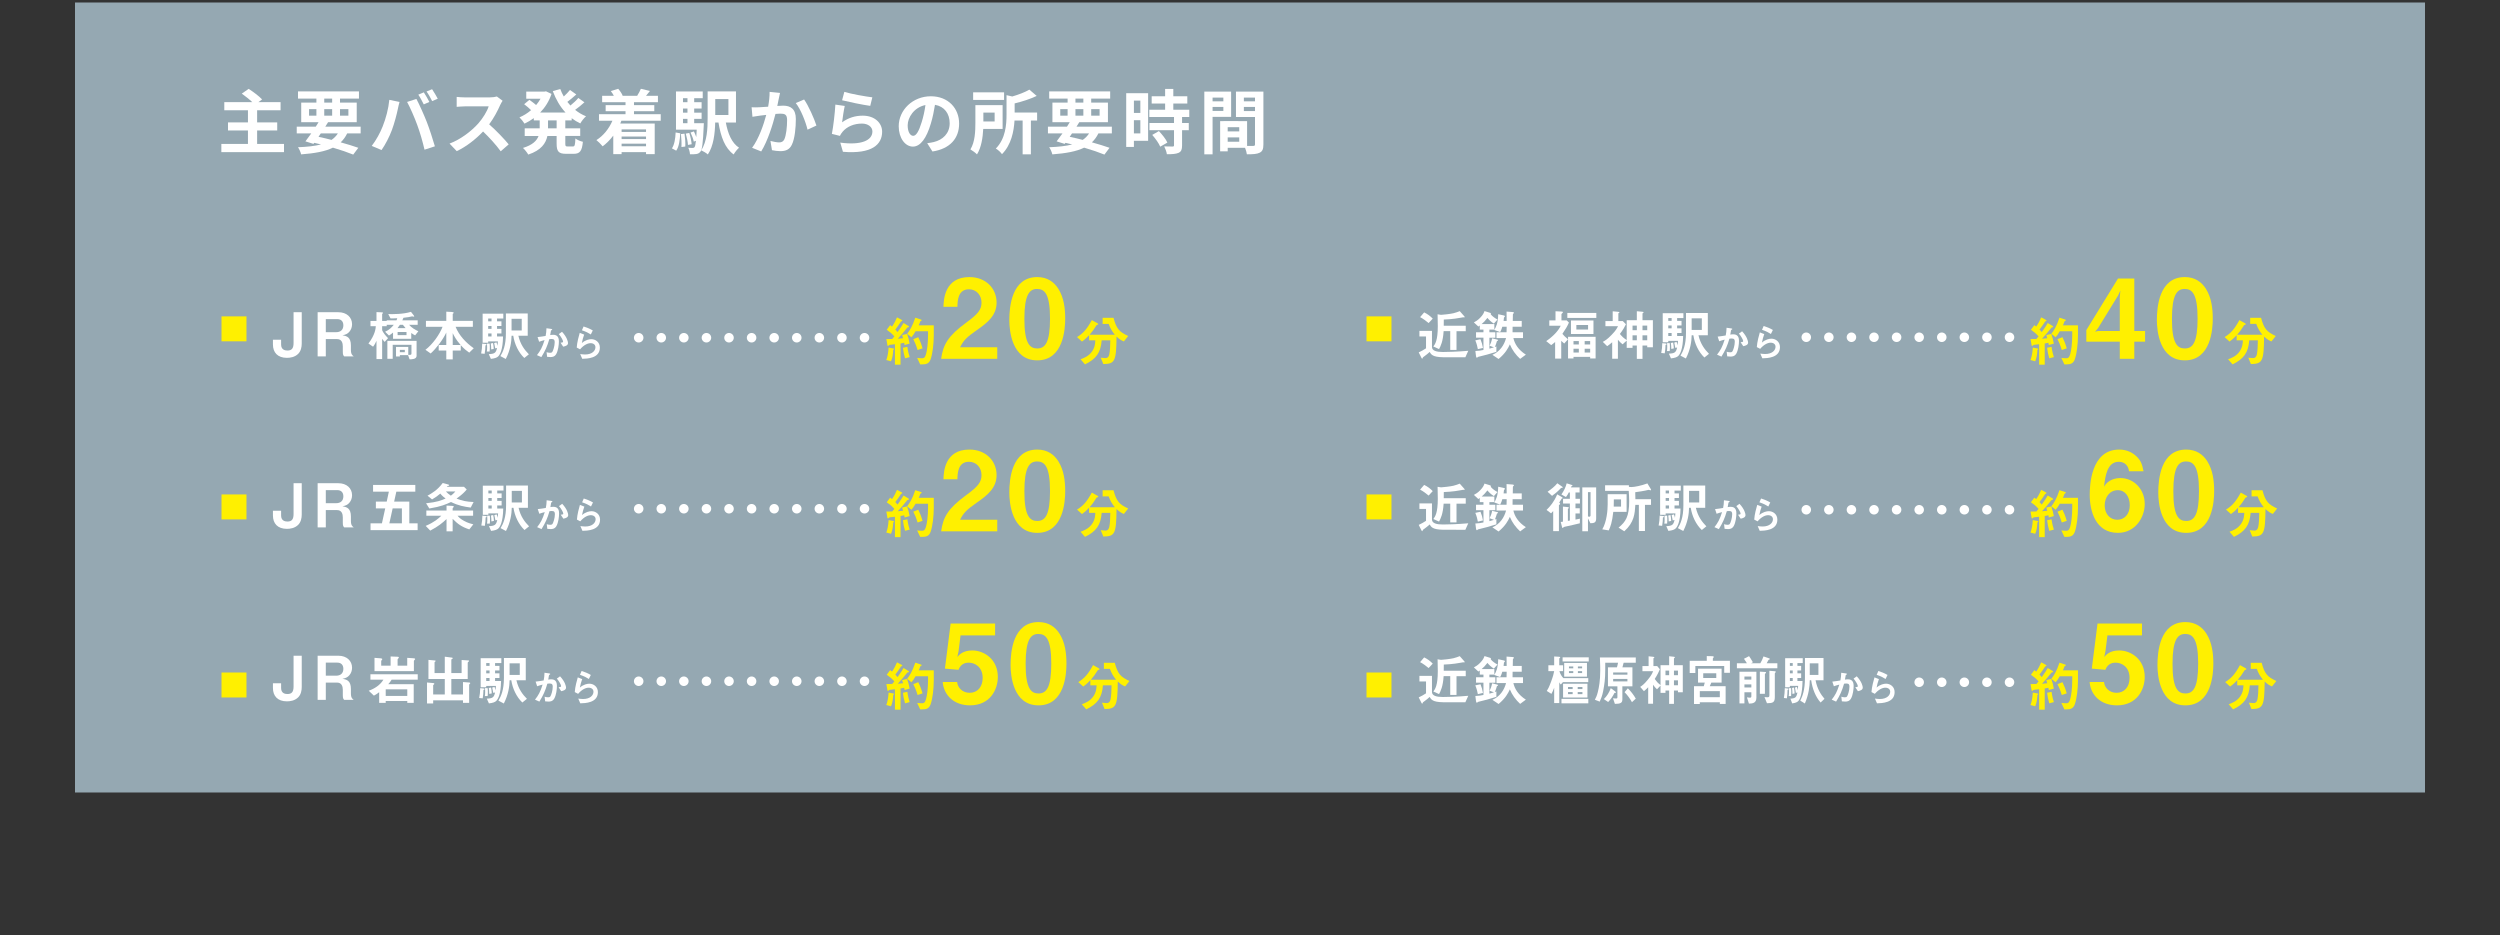 <?xml version="1.0" encoding="UTF-8"?>
<svg id="b" data-name="レイヤー 2" xmlns="http://www.w3.org/2000/svg" viewBox="0 0 1000 374">
  <rect x="0" y="0" width="1000" height="374" fill="#333333" stroke="none"/>
  <defs>
    <style>
      .e {
        fill: #95a8b2;
      }

      .e, .f, .g, .h {
        stroke-width: 0px;
      }

      .f {
        fill: none;
      }

      .g {
        fill: #fff;
      }

      .h {
        fill: #fff000;
      }
    </style>
  </defs>
  <g id="c" data-name="レイヤー 1">
    <rect class="e" x="30" y="1" width="940" height="316"/>
    <g>
      <g>
        <g>
          <path class="g" d="M119.24,141.566c-1.355,1.307-3.122,1.572-4.477,1.572-3.727,0-5.59-2.154-5.59-5.348v-1.889h3.267v1.889c0,2.178,1.646,2.42,2.517,2.42,1.573,0,2.468-.654,2.468-3.001v-12.318h3.267v12.536c0,1.403-.315,3.025-1.452,4.139Z"/>
          <path class="g" d="M137.705,142.559c-.363-.34-.581-.606-.581-1.889v-2.129c0-1.259-.388-2.904-2.275-2.904h-4.526v6.922h-3.267v-17.667h8.325c3.292,0,5.445,2.033,5.445,4.792,0,1.162-.387,2.227-1.089,3.025-.678.773-1.258,1.088-2.759,1.428,1.718.242,3.388.75,3.388,4.065v1.79c0,1.768.653,2.227,1.137,2.566h-3.799ZM134.946,127.65h-4.623v5.228h4.09c1.815,0,2.929-.944,2.929-2.759,0-1.598-.944-2.469-2.396-2.469Z"/>
        </g>
        <g>
          <path class="g" d="M166.06,134.152c-.528-.264-.924-.506-1.562-.945v2.311h-7.283v-2.486c-.528.44-1.078.836-1.628,1.188l-1.54-1.518c1.628-.727,2.707-1.805,3.455-2.773h-2.816v.551h-1.826v1.605c.374.947,1.342,2.156,2.354,3.169l-1.342,1.519c-.462-.463-.836-1.012-1.012-1.276v8.142h-2.267v-7.306c-.374.815-.638,1.408-1.364,2.354l-1.848-1.276c2.707-3.564,2.882-6.028,2.948-6.931h-2.134v-2.09h2.398v-3.543l2.046.088c.572.021.572.132.572.221,0,.109-.088.197-.176.264-.154.109-.176.132-.176.197v2.773h1.826v-.242h3.917c.176-.375.242-.683.286-.858-.902.044-1.43.088-2.663.088l-.924-1.738c1.936.044,6.029.065,9.087-.902l1.056,1.343c.088.109.242.308.242.462,0,.132-.11.132-.176.132-.088,0-.528-.109-.66-.132-.154.044-1.188.264-1.43.308-.858.133-1.65.221-2.046.264-.132.352-.264.683-.44,1.035h6.139v1.781h-3.433c.946,1.145,2.486,2.025,3.697,2.574l-1.276,1.65ZM163.837,143.746l-.616-1.693h-3.278v.527h-1.54v-3.807h4.907v3.168c1.145.045,1.276-.043,1.276-.571v-3.454h-7.503v5.61h-2.134v-7.173h11.684v5.984c0,1.342-1.826,1.387-2.794,1.408ZM161.153,129.928h-1.188c-.33.484-.55.77-.968,1.32h3.234c-.462-.527-.682-.791-1.078-1.32ZM162.605,132.789h-3.564v1.254h3.564v-1.254ZM161.923,139.94h-1.98v.946h1.98v-.946Z"/>
          <path class="g" d="M187.69,141.062c-1.123-.793-2.024-1.497-3.389-2.993v2.134h-3.212v3.543h-2.574v-3.543h-3.037v-2.199h3.037v-4.995c-1.32,2.86-3.983,6.337-6.249,8.384l-2.09-1.475c2.926-2.223,5.721-6.227,6.843-9.197h-6.645v-2.377h8.142v-3.674l2.156.109c.286.022.814.11.814.352,0,.088-.066.153-.198.241-.132.11-.198.177-.198.265v2.706h8.053v2.377h-6.909c1.43,3.542,4.137,6.358,7.261,8.581l-1.804,1.761ZM181.089,133.251v4.753h3.168c-1.937-2.201-2.663-3.719-3.168-4.753Z"/>
          <path class="g" d="M194.171,138.18c-.022,1.122-.11,2.2-.308,3.344l-1.408-.131c.264-1.365.396-2.421.418-3.939l1.32.133c.33.043.44.131.44.264,0,.132-.132.22-.462.33ZM198.814,127.42v1.122h1.76v1.849h-1.76v1.145h1.76v1.848h-1.76v1.21h2.398c-.088,5.567-1.32,7.415-2.002,8.031-.484.418-1.232.748-2.86.925l-.836-1.893c2.354-.11,2.86-.506,3.3-2.465l-.726.154c-.132-.836-.242-1.387-.418-2.112l.902-.286c.22.484.33.902.418,1.387.088-.617.132-1.188.176-1.783h-3.894v.551h-2.222v-11.641h8.273v1.959h-2.508ZM195.843,140.622h-1.123c.088-.484.132-.837.132-1.805,0-.638-.044-.989-.066-1.364h1.056c.044.44.088.727.088,1.541,0,.791-.044,1.166-.088,1.628ZM196.613,127.42h-1.342v1.122h1.342v-1.122ZM196.613,130.391h-1.342v1.145h1.342v-1.145ZM196.613,133.383h-1.342v1.21h1.342v-1.21ZM196.481,139.764c0-.836-.066-1.606-.176-2.377l.902-.176c.154.748.264,1.541.286,2.354l-1.012.198ZM209.727,143.196c-2.333-2.2-3.917-5.567-4.422-8.89h-.682c-.022,2.332-.484,5.766-2.311,9.285l-2.156-1.144c1.034-1.738,2.2-4.202,2.2-9.065v-7.987h8.735v8.911h-3.741c.815,3.543,2.509,5.699,4.203,7.416l-1.826,1.474ZM208.693,127.529h-4.07v4.644h4.07v-4.644Z"/>
          <path class="g" d="M222.478,141.641c-.662,1.125-1.647,1.185-2.31,1.185-.415,0-.893-.03-1.324-.092l-.215-1.863c.339.108.785.246,1.386.246.462,0,.708-.076.924-.385.292-.415.939-2.278.939-3.833,0-.815-.169-1.309-1.278-1.309-.277,0-.585.03-.877.077-.801,2.816-1.617,4.619-3.187,7.174l-1.755-.785c1.355-1.725,2.14-3.094,3.048-6.019-.754.185-1.386.369-2.186.662l-.616-1.863c1.123-.092,2.54-.353,3.218-.461.185-.986.323-1.803.338-3.08l1.878.262c.123.016.431.107.431.246,0,.062-.031.108-.2.216-.277.169-.308.185-.323.339-.077.555-.185,1.094-.292,1.678.339-.06.801-.123,1.216-.123,2.094,0,2.263,1.709,2.263,2.648,0,1.277-.262,3.664-1.078,5.08ZM225.265,138.67l-1.047-1.586c.662-.061,1.016-.092,1.016-.462,0-.477-.862-2.017-1.709-2.987l1.278-.924c2.017,2.156,2.402,3.973,2.402,4.527,0,.877-.955,1.246-1.94,1.432Z"/>
          <path class="g" d="M232.894,143.519l-.816-1.894c.493.061,1.216.169,1.924.169,2.864,0,4.172-1.493,4.172-2.91,0-.984-.785-1.616-1.94-1.616-1.062,0-2.617.616-4.203,2.464l-1.339-.709c.123-2.094.862-4.711,1.201-5.881l1.771.693c-.4,1.093-.724,2.232-.924,3.387,1.385-1.263,3.002-1.555,3.787-1.555,1.617,0,3.418,1.139,3.418,3.371,0,4.342-5.142,4.435-7.051,4.481ZM236.327,133.789c-.985-.631-1.724-1.031-3.556-1.678l.662-1.524c1.031.323,2.494.878,3.68,1.586l-.786,1.616Z"/>
        </g>
        <g>
          <path class="g" d="M257.379,135.096c0,1.06-.864,1.904-1.905,1.904-1.06,0-1.905-.863-1.905-1.904,0-1.06.864-1.904,1.905-1.904,1.022,0,1.905.824,1.905,1.904Z"/>
          <path class="g" d="M266.413,135.096c0,1.06-.864,1.904-1.905,1.904-1.06,0-1.905-.863-1.905-1.904,0-1.06.864-1.904,1.905-1.904,1.022,0,1.905.824,1.905,1.904Z"/>
          <path class="g" d="M275.445,135.096c0,1.06-.864,1.904-1.905,1.904-1.06,0-1.905-.863-1.905-1.904,0-1.06.864-1.904,1.905-1.904,1.022,0,1.905.824,1.905,1.904Z"/>
          <path class="g" d="M284.478,135.096c0,1.06-.864,1.904-1.905,1.904-1.06,0-1.905-.863-1.905-1.904,0-1.06.864-1.904,1.905-1.904,1.022,0,1.905.824,1.905,1.904Z"/>
          <path class="g" d="M293.511,135.096c0,1.06-.864,1.904-1.905,1.904-1.06,0-1.905-.863-1.905-1.904,0-1.06.864-1.904,1.905-1.904,1.022,0,1.905.824,1.905,1.904Z"/>
          <path class="g" d="M302.544,135.096c0,1.06-.864,1.904-1.905,1.904-1.06,0-1.905-.863-1.905-1.904,0-1.06.864-1.904,1.905-1.904,1.022,0,1.905.824,1.905,1.904Z"/>
          <path class="g" d="M311.577,135.096c0,1.06-.864,1.904-1.905,1.904-1.06,0-1.905-.863-1.905-1.904,0-1.06.864-1.904,1.905-1.904,1.022,0,1.905.824,1.905,1.904Z"/>
          <path class="g" d="M320.61,135.096c0,1.06-.864,1.904-1.905,1.904-1.06,0-1.905-.863-1.905-1.904,0-1.06.864-1.904,1.905-1.904,1.022,0,1.905.824,1.905,1.904Z"/>
          <path class="g" d="M329.643,135.096c0,1.06-.864,1.904-1.905,1.904-1.06,0-1.905-.863-1.905-1.904,0-1.06.864-1.904,1.905-1.904,1.022,0,1.905.824,1.905,1.904Z"/>
          <path class="g" d="M338.676,135.096c0,1.06-.864,1.904-1.905,1.904-1.06,0-1.905-.863-1.905-1.904,0-1.06.864-1.904,1.905-1.904,1.022,0,1.905.824,1.905,1.904Z"/>
          <path class="g" d="M347.709,135.096c0,1.06-.864,1.904-1.905,1.904-1.06,0-1.905-.863-1.905-1.904,0-1.06.864-1.904,1.905-1.904,1.022,0,1.905.824,1.905,1.904Z"/>
        </g>
      </g>
      <rect class="h" x="88.606" y="126.547" width="9.983" height="9.983"/>
    </g>
    <g>
      <path class="g" d="M586.144,142.916c-2.552.021-7.327,0-8.956-.022-4.136-.066-4.731-1.101-5.325-2.112-.484.462-1.518,1.32-2.046,1.672-.594.418-.66.463-.726.66-.11.309-.132.352-.176.352-.066,0-.198-.044-.308-.265l-1.122-2.244c.902-.396,2.134-1.078,2.926-1.628v-4.753h-2.64v-2.222h5.017v6.425c0,1.562,1.87,2.024,4.356,2.024,1.276,0,5.897-.089,10.165-.484l-1.166,2.597ZM571.445,129.23c-.88-.748-2.288-1.826-3.411-2.376l1.628-1.893c1.298.616,2.464,1.475,3.433,2.486l-1.65,1.782ZM582.601,132.464v7.503h-2.508v-7.503h-2.641c-.264,4.159-1.188,5.963-1.826,7.173l-2.289-1.034c.726-.968,1.783-2.42,1.783-8.119,0-1.584-.022-3.19-.088-4.774l.99.176c.176.022.33.044.484.044.484,0,3.719-.352,4.863-.638,1.034-.242,1.716-.528,2.53-.836l1.694,1.914c.088.088.308.33.308.484,0,.021,0,.044-.044.065-.066.044-.528,0-.638,0-.198,0-.44.066-.726.133-.594.132-3.586.659-6.975.769-.022,1.166-.022,1.298-.022,2.465h8.801v2.178h-3.696Z"/>
      <path class="g" d="M598.794,136.402c-.242.815-.506,1.629-.836,2.421.198-.088.33-.132.594-.242v2.156c-2.838.902-4.731,1.386-7.261,2.002-.132.022-.176.066-.22.132-.198.198-.198.221-.308.221-.242,0-.33-.44-.352-.595l-.264-2.09c1.166-.022,2.442-.242,3.234-.418v-4.907h-2.97v-2.178h2.97v-1.057h-1.474v-1.65c-.198.133-.22.154-.572.419l-1.782-1.65c.792-.44,1.519-.836,2.508-1.849,1.167-1.188,1.474-1.958,1.738-2.685l2.267.704c.176.066.308.198.308.33,0,.088-.044.177-.088.265.66.836,1.782,1.584,2.707,2.09l-1.452,1.628c-1.166-.748-1.98-1.54-2.574-2.288-.968,1.254-1.519,1.782-2.311,2.465h5.082v2.222h-1.98v1.057h2.377v2.178h-2.377v4.379c.66-.176,1.122-.308,1.826-.528l-1.738-.638c.418-.836.748-1.672,1.012-2.971l2.024.506c.352.089.352.265.352.286,0,.133-.22.198-.44.286ZM591.137,139.659c-.176-1.013-.44-2.091-1.012-3.521l2.068-.44c.484,1.166.792,2.267.99,3.477l-2.046.484ZM608.058,143.554c-1.76-1.628-3.212-3.587-4.115-5.809-.704,1.562-1.782,3.586-4.511,5.853l-2.486-1.672c3.037-1.299,4.753-3.938,5.479-6.711h-3.829v-2.311h4.026c.044-.969.044-1.232.044-2.223h-1.738c-.154.528-.418,1.408-.88,2.156l-2.333-.857c.682-1.167,1.497-2.663,1.562-6.293l2.134.462c.132.021.572.132.572.374,0,.088-.066.153-.198.264-.044.022-.154.154-.198.265-.044.682-.11,1.056-.154,1.319h1.232c0-.945,0-2.486-.044-3.74l2.377.176c.11,0,.594.088.594.309,0,.088-.022.088-.308.374-.132.154-.132.198-.132.638,0,.066-.044,2.003-.044,2.244h3.587v2.311h-3.653c0,.506-.044,1.805-.022,2.223h4.181v2.311h-3.851c.506,2.31,1.98,4.731,4.995,6.644l-2.288,1.694Z"/>
      <path class="g" d="M586.144,211.916c-2.552.021-7.327,0-8.956-.022-4.136-.066-4.731-1.101-5.325-2.112-.484.462-1.518,1.32-2.046,1.672-.594.418-.66.463-.726.66-.11.309-.132.352-.176.352-.066,0-.198-.044-.308-.265l-1.122-2.244c.902-.396,2.134-1.078,2.926-1.628v-4.753h-2.64v-2.222h5.017v6.425c0,1.562,1.87,2.024,4.356,2.024,1.276,0,5.897-.089,10.165-.484l-1.166,2.597ZM571.445,198.23c-.88-.748-2.288-1.826-3.411-2.376l1.628-1.893c1.298.616,2.464,1.475,3.433,2.486l-1.65,1.782ZM582.601,201.464v7.503h-2.508v-7.503h-2.641c-.264,4.159-1.188,5.963-1.826,7.173l-2.289-1.034c.726-.968,1.783-2.42,1.783-8.119,0-1.584-.022-3.19-.088-4.774l.99.176c.176.022.33.044.484.044.484,0,3.719-.352,4.863-.638,1.034-.242,1.716-.528,2.53-.836l1.694,1.914c.088.088.308.33.308.484,0,.021,0,.044-.044.065-.066.044-.528,0-.638,0-.198,0-.44.066-.726.133-.594.132-3.586.659-6.975.769-.022,1.166-.022,1.298-.022,2.465h8.801v2.178h-3.696Z"/>
      <path class="g" d="M598.794,205.402c-.242.815-.506,1.629-.836,2.421.198-.088.33-.132.594-.242v2.156c-2.838.902-4.731,1.386-7.261,2.002-.132.022-.176.066-.22.132-.198.198-.198.221-.308.221-.242,0-.33-.44-.352-.595l-.264-2.09c1.166-.022,2.442-.242,3.234-.418v-4.907h-2.97v-2.178h2.97v-1.057h-1.474v-1.65c-.198.133-.22.154-.572.419l-1.782-1.65c.792-.44,1.519-.836,2.508-1.849,1.167-1.188,1.474-1.958,1.738-2.685l2.267.704c.176.066.308.198.308.33,0,.088-.044.177-.088.265.66.836,1.782,1.584,2.707,2.09l-1.452,1.628c-1.166-.748-1.98-1.54-2.574-2.288-.968,1.254-1.519,1.782-2.311,2.465h5.082v2.222h-1.98v1.057h2.377v2.178h-2.377v4.379c.66-.176,1.122-.308,1.826-.528l-1.738-.638c.418-.836.748-1.672,1.012-2.971l2.024.506c.352.089.352.265.352.286,0,.133-.22.198-.44.286ZM591.137,208.659c-.176-1.013-.44-2.091-1.012-3.521l2.068-.44c.484,1.166.792,2.267.99,3.477l-2.046.484ZM608.058,212.554c-1.76-1.628-3.212-3.587-4.115-5.809-.704,1.562-1.782,3.586-4.511,5.853l-2.486-1.672c3.037-1.299,4.753-3.938,5.479-6.711h-3.829v-2.311h4.026c.044-.969.044-1.232.044-2.223h-1.738c-.154.528-.418,1.408-.88,2.156l-2.333-.857c.682-1.167,1.497-2.663,1.562-6.293l2.134.462c.132.021.572.132.572.374,0,.088-.066.153-.198.264-.044.022-.154.154-.198.265-.044.682-.11,1.056-.154,1.319h1.232c0-.945,0-2.486-.044-3.74l2.377.176c.11,0,.594.088.594.309,0,.088-.022.088-.308.374-.132.154-.132.198-.132.638,0,.066-.044,2.003-.044,2.244h3.587v2.311h-3.653c0,.506-.044,1.805-.022,2.223h4.181v2.311h-3.851c.506,2.31,1.98,4.731,4.995,6.644l-2.288,1.694Z"/>
      <path class="g" d="M586.144,280.916c-2.552.021-7.327,0-8.956-.022-4.136-.066-4.731-1.101-5.325-2.112-.484.462-1.518,1.32-2.046,1.672-.594.418-.66.463-.726.66-.11.309-.132.352-.176.352-.066,0-.198-.044-.308-.265l-1.122-2.244c.902-.396,2.134-1.078,2.926-1.628v-4.753h-2.64v-2.222h5.017v6.425c0,1.562,1.87,2.024,4.356,2.024,1.276,0,5.897-.089,10.165-.484l-1.166,2.597ZM571.445,267.229c-.88-.748-2.288-1.826-3.411-2.376l1.628-1.893c1.298.616,2.464,1.475,3.433,2.486l-1.65,1.782ZM582.601,270.464v7.503h-2.508v-7.503h-2.641c-.264,4.159-1.188,5.963-1.826,7.173l-2.289-1.034c.726-.968,1.783-2.42,1.783-8.119,0-1.584-.022-3.19-.088-4.774l.99.176c.176.022.33.044.484.044.484,0,3.719-.352,4.863-.638,1.034-.242,1.716-.528,2.53-.836l1.694,1.914c.088.088.308.33.308.484,0,.021,0,.044-.044.065-.066.044-.528,0-.638,0-.198,0-.44.066-.726.133-.594.132-3.586.659-6.975.769-.022,1.166-.022,1.298-.022,2.465h8.801v2.178h-3.696Z"/>
      <path class="g" d="M598.794,274.402c-.242.815-.506,1.629-.836,2.421.198-.088.33-.132.594-.242v2.156c-2.838.902-4.731,1.386-7.261,2.002-.132.022-.176.066-.22.132-.198.198-.198.221-.308.221-.242,0-.33-.44-.352-.595l-.264-2.09c1.166-.022,2.442-.242,3.234-.418v-4.907h-2.97v-2.178h2.97v-1.057h-1.474v-1.65c-.198.133-.22.154-.572.419l-1.782-1.65c.792-.44,1.519-.836,2.508-1.849,1.167-1.188,1.474-1.958,1.738-2.685l2.267.704c.176.066.308.198.308.33,0,.088-.044.177-.088.265.66.836,1.782,1.584,2.707,2.09l-1.452,1.628c-1.166-.748-1.98-1.54-2.574-2.288-.968,1.254-1.519,1.782-2.311,2.465h5.082v2.222h-1.98v1.057h2.377v2.178h-2.377v4.379c.66-.176,1.122-.308,1.826-.528l-1.738-.638c.418-.836.748-1.672,1.012-2.971l2.024.506c.352.089.352.265.352.286,0,.133-.22.198-.44.286ZM591.137,277.659c-.176-1.013-.44-2.091-1.012-3.521l2.068-.44c.484,1.166.792,2.267.99,3.477l-2.046.484ZM608.058,281.554c-1.76-1.628-3.212-3.587-4.115-5.809-.704,1.562-1.782,3.586-4.511,5.853l-2.486-1.672c3.037-1.299,4.753-3.938,5.479-6.711h-3.829v-2.311h4.026c.044-.969.044-1.232.044-2.223h-1.738c-.154.528-.418,1.408-.88,2.156l-2.333-.857c.682-1.167,1.497-2.663,1.562-6.293l2.134.462c.132.021.572.132.572.374,0,.088-.066.153-.198.264-.044.022-.154.154-.198.265-.044.682-.11,1.056-.154,1.319h1.232c0-.945,0-2.486-.044-3.74l2.377.176c.11,0,.594.088.594.309,0,.088-.022.088-.308.374-.132.154-.132.198-.132.638,0,.066-.044,2.003-.044,2.244h3.587v2.311h-3.653c0,.506-.044,1.805-.022,2.223h4.181v2.311h-3.851c.506,2.31,1.98,4.731,4.995,6.644l-2.288,1.694Z"/>
    </g>
    <g>
      <path class="g" d="M624.955,133.542c.528.616,1.034,1.188,2.244,2.179l-1.518,1.694c-.374-.309-.616-.506-1.188-1.078v7.106h-2.442v-6.689c-.286.286-.55.55-1.562,1.298l-2.002-1.606c2.838-1.958,4.819-4.092,5.809-6.16h-4.577v-2.135h2.486v-3.652l2.244.11c.484.021.726.088.726.264,0,.154-.154.286-.242.374-.308.286-.352.33-.352.44v2.464h2.09l.902.88c-.792,1.738-1.188,2.377-2.618,4.511ZM626.935,127.184v-2.003h11.596v2.003h-11.596ZM636.066,143.399v-.66h-6.667v.66h-2.178v-8.691h11.023v8.691h-2.178ZM628.387,133.608v-5.413h8.999v5.413h-8.999ZM631.533,136.425h-2.134v1.364h2.134v-1.364ZM631.533,139.505h-2.134v1.519h2.134v-1.519ZM635.23,130h-4.686v1.804h4.686v-1.804ZM636.066,136.425h-2.2v1.364h2.2v-1.364ZM636.066,139.505h-2.2v1.519h2.2v-1.519Z"/>
      <path class="g" d="M658.891,138.911v-.704h-1.892v5.347h-2.267v-5.347h-1.716v.946h-2.332v-2.904l-1.672,1.474c-.946-.814-1.034-.88-1.848-1.826v7.613h-2.289v-6.601c-.924.814-1.474,1.188-2.002,1.562l-1.76-1.716c.836-.462,1.738-.946,3.521-2.795,1.672-1.716,2.068-2.486,2.575-3.477h-5.039v-2.046h2.905v-3.917l2.134.198c.396.044.572.088.572.242,0,.088-.132.154-.198.198-.11.065-.242.154-.242.242v3.036h1.782l1.254,1.276c-.506,1.012-1.056,2.068-2.42,3.872,1.078,1.255,1.232,1.408,2.728,2.442v-7.943h4.048v-3.586l2.178.198c.264.021.528.065.528.264,0,.11-.154.198-.22.22-.044.044-.22.133-.22.265v2.64h4.158v10.826h-2.266ZM654.732,130.242h-1.716v1.848h1.716v-1.848ZM654.732,134.137h-1.716v1.958h1.716v-1.958ZM658.891,130.242h-1.892v1.848h1.892v-1.848ZM658.891,134.137h-1.892v1.958h1.892v-1.958Z"/>
      <path class="g" d="M666.208,137.987c-.022,1.122-.11,2.2-.308,3.344l-1.408-.132c.264-1.364.396-2.42.418-3.938l1.32.132c.33.044.44.132.44.265,0,.132-.132.22-.462.33ZM670.851,127.228v1.122h1.76v1.848h-1.76v1.145h1.76v1.849h-1.76v1.21h2.398c-.088,5.566-1.32,7.415-2.002,8.031-.484.418-1.232.748-2.86.924l-.836-1.893c2.354-.109,2.86-.506,3.3-2.464l-.726.154c-.132-.836-.242-1.387-.418-2.112l.902-.286c.22.483.33.902.418,1.386.088-.616.132-1.188.176-1.782h-3.894v.551h-2.222v-11.641h8.273v1.959h-2.508ZM667.881,140.43h-1.122c.088-.484.132-.837.132-1.805,0-.638-.044-.99-.066-1.364h1.056c.044.44.088.727.088,1.54,0,.792-.044,1.166-.088,1.629ZM668.651,127.228h-1.342v1.122h1.342v-1.122ZM668.651,130.197h-1.342v1.145h1.342v-1.145ZM668.651,133.19h-1.342v1.21h1.342v-1.21ZM668.519,139.571c0-.836-.066-1.606-.176-2.377l.902-.176c.154.748.264,1.54.286,2.354l-1.012.198ZM681.765,143.004c-2.332-2.2-3.917-5.567-4.422-8.89h-.682c-.022,2.332-.484,5.765-2.311,9.285l-2.156-1.144c1.034-1.738,2.2-4.203,2.2-9.065v-7.987h8.735v8.911h-3.741c.815,3.543,2.508,5.699,4.203,7.415l-1.826,1.475ZM680.731,127.337h-4.07v4.644h4.07v-4.644Z"/>
      <path class="g" d="M694.515,141.448c-.662,1.124-1.647,1.185-2.31,1.185-.415,0-.893-.03-1.324-.092l-.215-1.863c.339.108.785.246,1.386.246.462,0,.708-.076.924-.385.292-.415.939-2.278.939-3.833,0-.816-.169-1.309-1.278-1.309-.277,0-.585.03-.877.076-.801,2.817-1.617,4.619-3.187,7.175l-1.755-.785c1.355-1.725,2.14-3.095,3.048-6.019-.754.185-1.386.369-2.186.662l-.616-1.863c1.123-.093,2.54-.354,3.218-.462.185-.985.323-1.802.338-3.079l1.878.262c.123.016.431.107.431.246,0,.061-.031.108-.2.216-.277.169-.308.185-.323.339-.077.554-.185,1.093-.292,1.678.339-.061.801-.123,1.216-.123,2.094,0,2.263,1.709,2.263,2.648,0,1.277-.262,3.664-1.078,5.08ZM697.302,138.477l-1.047-1.586c.662-.061,1.016-.093,1.016-.462,0-.477-.862-2.017-1.709-2.987l1.278-.924c2.017,2.156,2.402,3.973,2.402,4.526,0,.878-.955,1.247-1.94,1.433Z"/>
      <path class="g" d="M704.931,143.327l-.816-1.894c.493.061,1.216.169,1.924.169,2.864,0,4.172-1.493,4.172-2.91,0-.985-.785-1.616-1.94-1.616-1.062,0-2.617.616-4.203,2.464l-1.339-.709c.123-2.094.862-4.711,1.201-5.881l1.771.692c-.4,1.094-.724,2.232-.924,3.388,1.385-1.263,3.002-1.556,3.787-1.556,1.617,0,3.418,1.14,3.418,3.372,0,4.342-5.142,4.435-7.051,4.481ZM708.364,133.597c-.985-.631-1.724-1.031-3.556-1.678l.662-1.524c1.031.323,2.494.877,3.68,1.586l-.786,1.616Z"/>
      <path class="g" d="M624.69,199.418c-.176.242-.858,1.386-1.012,1.628.198.154.396.33.396.506,0,.11-.242.309-.506.507v10.407h-2.289v-8.054c-.33.397-.572.66-.858.925l-1.804-1.364c1.474-1.431,2.992-3.213,4.269-6.228l1.936,1.123c.11.065.242.176.242.329,0,.177-.176.221-.374.221ZM624.602,195.149c-.154,0-.22.088-.33.198-1.167,1.231-2.311,2.178-3.455,2.992l-1.782-1.629c1.408-1.012,2.86-2.09,3.894-3.41l1.98,1.387c.066.044.176.176.176.264,0,.198-.132.198-.484.198ZM631.93,209.319c-2.398.594-2.728.638-5.655,1.298-.726.154-.814.176-.902.33-.11.198-.154.265-.286.265s-.22-.198-.264-.352l-.528-2.068c.154-.021.748-.11.88-.132v-6.029l2.024.221c.22.021.352.132.352.286,0,.153-.242.285-.396.374v4.84c.198-.044.616-.109.792-.132v-6.799h-2.728v-1.893h2.728v-2.53h-.44c-.33.704-.638,1.167-1.122,1.826l-1.826-1.034c1.122-1.649,1.694-2.882,2.112-4.466l2.068.66c.088.021.264.088.264.241,0,.11-.132.177-.396.265-.088.088-.154.308-.22.462h3.455v2.046h-1.65v2.53h1.782v1.893h-1.782v1.893h1.716v2.068h-1.716v2.442c.594-.11,1.188-.221,1.782-.352l-.044,1.849ZM636.154,209.297l-.968-1.958v5.171h-2.267v-17.559h5.545v12.498c0,1.76-1.034,1.804-2.31,1.848ZM636.22,196.844h-1.034v9.703c.286.154.462.154.506.154.352,0,.528-.309.528-.507v-9.351Z"/>
      <path class="g" d="M645.313,204.742c-.462,4.203-1.123,5.897-1.805,7.415l-2.596-.418c1.804-3.036,2.156-7.745,2.156-9.989v-4.07h7.569v7.062h-5.325ZM660.253,196.117c-.132,0-.682-.176-.814-.176-.154,0-1.167.264-1.386.308-.242.044-2.311.44-3.961.639.044,1.342.066,2.42.066,2.794h6.248v2.267h-2.42v10.451h-2.442v-10.451h-1.408c-.22,3.498-.418,6.975-4.423,10.562l-2.288-1.452c2.86-2.377,4.247-4.356,4.247-10.649,0-1.562-.088-2.685-.176-4.071h-9.461v-2.222h9.527v.638c.33.044.638.066.968.066,1.276,0,3.982-.551,6.425-1.452l1.386,2.288c.066.11.088.242.088.286,0,.154-.066.176-.176.176ZM648.415,199.748h-2.882c0,1.54,0,1.738-.044,2.904h2.926v-2.904Z"/>
      <path class="g" d="M665.168,206.987c-.022,1.122-.11,2.2-.308,3.344l-1.408-.132c.264-1.364.396-2.42.418-3.938l1.32.132c.33.044.44.132.44.265,0,.132-.132.22-.462.33ZM669.81,196.227v1.122h1.76v1.848h-1.76v1.145h1.76v1.849h-1.76v1.21h2.398c-.088,5.566-1.32,7.415-2.002,8.031-.484.418-1.232.748-2.86.924l-.836-1.893c2.354-.109,2.86-.506,3.3-2.464l-.726.154c-.132-.836-.242-1.387-.418-2.112l.902-.286c.22.483.33.902.418,1.386.088-.616.132-1.188.176-1.782h-3.894v.551h-2.222v-11.641h8.273v1.959h-2.508ZM666.84,209.43h-1.122c.088-.484.132-.837.132-1.805,0-.638-.044-.99-.066-1.364h1.056c.044.44.088.727.088,1.54,0,.792-.044,1.166-.088,1.629ZM667.61,196.227h-1.342v1.122h1.342v-1.122ZM667.61,199.197h-1.342v1.145h1.342v-1.145ZM667.61,202.19h-1.342v1.21h1.342v-1.21ZM667.477,208.571c0-.836-.066-1.606-.176-2.377l.902-.176c.154.748.264,1.54.286,2.354l-1.012.198ZM680.724,212.004c-2.332-2.2-3.917-5.567-4.422-8.89h-.682c-.022,2.332-.484,5.765-2.311,9.285l-2.156-1.144c1.034-1.738,2.2-4.203,2.2-9.065v-7.987h8.735v8.911h-3.741c.815,3.543,2.508,5.699,4.203,7.415l-1.826,1.475ZM679.689,196.337h-4.07v4.644h4.07v-4.644Z"/>
      <path class="g" d="M693.475,210.448c-.662,1.124-1.647,1.185-2.31,1.185-.415,0-.893-.03-1.324-.092l-.215-1.863c.339.108.785.246,1.386.246.462,0,.708-.076.924-.385.292-.415.939-2.278.939-3.833,0-.816-.169-1.309-1.278-1.309-.277,0-.585.03-.877.076-.801,2.817-1.617,4.619-3.187,7.175l-1.755-.785c1.355-1.725,2.14-3.095,3.048-6.019-.754.185-1.385.369-2.186.662l-.616-1.863c1.123-.093,2.54-.354,3.218-.462.185-.985.323-1.802.338-3.079l1.878.262c.123.016.431.107.431.246,0,.061-.031.108-.2.216-.277.169-.308.185-.323.339-.077.554-.185,1.093-.292,1.678.339-.061.8-.123,1.216-.123,2.094,0,2.263,1.709,2.263,2.648,0,1.277-.262,3.664-1.078,5.08ZM696.261,207.477l-1.047-1.586c.662-.061,1.016-.093,1.016-.462,0-.477-.862-2.017-1.709-2.987l1.278-.924c2.017,2.156,2.402,3.973,2.402,4.526,0,.878-.955,1.247-1.94,1.433Z"/>
      <path class="g" d="M703.89,212.327l-.816-1.894c.493.061,1.216.169,1.924.169,2.864,0,4.172-1.493,4.172-2.91,0-.985-.785-1.616-1.94-1.616-1.062,0-2.617.616-4.203,2.464l-1.339-.709c.123-2.094.862-4.711,1.201-5.881l1.771.692c-.4,1.094-.724,2.232-.924,3.388,1.386-1.263,3.002-1.556,3.787-1.556,1.617,0,3.418,1.14,3.418,3.372,0,4.342-5.142,4.435-7.051,4.481ZM707.323,202.597c-.985-.631-1.724-1.031-3.556-1.678l.662-1.524c1.031.323,2.494.877,3.68,1.586l-.786,1.616Z"/>
      <path class="g" d="M625.188,272.841l-.861.968c-.187-.176-.374-.352-.617-.902v8.317h-2.039v-6.117c-.393,1.101-.823,1.937-1.104,2.442l-1.852-1.166c.486-.792.842-1.364,1.702-3.675.842-2.244,1.029-3.168,1.253-4.246h-2.32v-2.354h2.32v-3.521l1.889.11c.374.021.524.088.524.264,0,.11-.075.176-.169.242-.168.132-.206.154-.206.242v2.662h1.534v2.354h-1.478c.281,1.056.973,2.178,1.59,2.794h9.953v1.585h-10.121ZM624.59,281.334v-1.782h10.738v1.782h-10.738ZM625.039,264.589v-1.649h10.457v1.649h-10.457ZM625.226,279.001v-5.5h9.747v5.5h-9.747ZM625.675,270.662v-5.479h9.11v5.479h-9.11ZM629.061,274.799h-1.852v.836h1.852v-.836ZM629.061,276.823h-1.852v.836h1.852v-.836ZM629.304,266.592h-1.721v.748h1.721v-.748ZM629.304,268.462h-1.721v.769h1.721v-.769ZM632.971,274.799h-1.89v.836h1.89v-.836ZM632.971,276.823h-1.89v.836h1.89v-.836ZM632.84,266.592h-1.684v.748h1.684v-.748ZM632.84,268.462h-1.684v.769h1.684v-.769Z"/>
      <path class="g" d="M649.452,265.096c-.206.814-.281,1.1-.487,1.848h4.003v7.591h-4.022v5.215c0,1.408-.711,1.782-2.993,1.805l-.748-2.244c.636.088,1.309.088,1.309.088.112,0,.449,0,.449-.462v-4.401h-3.779v-7.591h3.592c.149-.528.318-1.144.449-1.848h-5.125v2.794c0,3.851-.337,5.94-.842,8.604-.337,1.76-.861,3.015-1.366,4.158l-1.946-.748c.487-.946.805-1.584,1.16-2.992.524-2.047.991-4.753.991-8.581,0-.374,0-2.751-.131-5.347h14.349v2.112h-4.864ZM645.785,277.175c-.673,1.364-1.515,2.597-2.525,3.631l-1.721-1.166c1.235-1.188,2.133-2.641,2.769-4.379l1.721,1.254c.318.242.337.418.337.462,0,.198-.337.198-.58.198ZM650.967,268.99h-5.706v.88h5.706v-.88ZM650.967,271.586h-5.706v.969h5.706v-.969ZM652.782,280.871c-.58-1.078-1.702-2.772-2.956-4.004l1.31-1.54c1.122,1.056,2.451,2.794,3.18,4.136l-1.534,1.408Z"/>
      <path class="g" d="M671.187,276.911v-.704h-1.608v5.347h-1.927v-5.347h-1.459v.946h-1.983v-2.904l-1.422,1.474c-.804-.814-.879-.88-1.571-1.826v7.613h-1.946v-6.601c-.786.814-1.253,1.188-1.702,1.562l-1.497-1.716c.711-.462,1.478-.946,2.993-2.795,1.422-1.716,1.758-2.486,2.188-3.477h-4.284v-2.046h2.469v-3.917l1.815.198c.337.044.487.088.487.242,0,.088-.112.154-.169.198-.094.065-.206.154-.206.242v3.036h1.516l1.066,1.276c-.43,1.012-.898,2.068-2.058,3.872.916,1.255,1.048,1.408,2.32,2.442v-7.943h3.442v-3.586l1.852.198c.225.021.449.065.449.264,0,.11-.131.198-.187.22-.038.044-.187.133-.187.265v2.64h3.536v10.826h-1.927ZM667.651,268.242h-1.459v1.848h1.459v-1.848ZM667.651,272.137h-1.459v1.958h1.459v-1.958ZM671.187,268.242h-1.608v1.848h1.608v-1.848ZM671.187,272.137h-1.608v1.958h1.608v-1.958Z"/>
      <path class="g" d="M689.688,269.122v-2.728h-11.543v2.794h-2.264v-4.862h6.828v-1.893l2.208.044c.075,0,.599.022.599.286,0,.11-.094.242-.131.286-.188.242-.243.286-.243.44v.836h6.828v4.797h-2.282ZM687.93,281.575v-.682h-8.007v.704h-2.319v-7.129h3.91l.393-1.431h-2.694v-5.566h9.429v5.566h-4.116l-.617,1.431h6.342v7.106h-2.32ZM687.93,276.449h-8.007v2.42h8.007v-2.42ZM686.508,269.298h-5.219v1.914h5.219v-1.914Z"/>
      <path class="g" d="M694.758,267.317v-2.024h3.984c-.169-.286-.636-1.1-1.16-1.782l2.039-1.056c.262.374.748,1.056,1.534,2.442l-.692.396h3.667c.561-.99.805-1.452,1.272-2.728l2.376.815c.075.022.131.132.131.22,0,.089-.037.154-.149.198-.038.022-.281.088-.337.132s-.617,1.167-.748,1.364h4.265v2.024h-16.182ZM699.566,281.443l-.786-2.508c.711.132,1.234.132,1.234.132.374,0,.524-.176.524-.55v-1.606h-2.769v4.444h-1.983v-12.674h6.772v10.363c0,2.091-1.366,2.398-2.993,2.398ZM700.539,270.618h-2.769v1.21h2.769v-1.21ZM700.539,273.765h-2.769v1.21h2.769v-1.21ZM706.263,269.298c-.262.22-.299.242-.299.33v7.899h-2.021v-8.867l2.226.132c.15,0,.243.132.243.242,0,.132-.093.22-.149.264ZM710.191,268.968c-.131.132-.262.309-.262.374v9.506c0,2.156-.823,2.42-3.143,2.442l-.992-2.465c.393.044.73.088,1.123.088.655,0,.842-.176.842-.769v-9.836l2.319.198c.131.021.225.11.225.198,0,.109-.075.197-.112.264Z"/>
      <path class="g" d="M715.017,275.987c-.019,1.122-.094,2.2-.262,3.344l-1.197-.132c.225-1.364.337-2.42.355-3.938l1.123.132c.281.044.374.132.374.265,0,.132-.112.22-.393.33ZM718.964,265.228v1.122h1.497v1.848h-1.497v1.145h1.497v1.849h-1.497v1.21h2.039c-.075,5.566-1.123,7.415-1.703,8.031-.412.418-1.047.748-2.432.924l-.711-1.893c2.002-.109,2.432-.506,2.806-2.464l-.618.154c-.112-.836-.206-1.387-.355-2.112l.767-.286c.187.483.281.902.355,1.386.075-.616.112-1.188.15-1.782h-3.312v.551h-1.889v-11.641h7.034v1.959h-2.132ZM716.438,278.43h-.954c.075-.484.112-.837.112-1.805,0-.638-.037-.99-.056-1.364h.898c.038.44.075.727.075,1.54,0,.792-.038,1.166-.075,1.629ZM717.093,265.228h-1.141v1.122h1.141v-1.122ZM717.093,268.197h-1.141v1.145h1.141v-1.145ZM717.093,271.19h-1.141v1.21h1.141v-1.21ZM716.981,277.571c0-.836-.056-1.606-.15-2.377l.767-.176c.131.748.225,1.54.243,2.354l-.86.198ZM728.243,281.004c-1.983-2.2-3.33-5.567-3.76-8.89h-.58c-.019,2.332-.412,5.765-1.964,9.285l-1.833-1.144c.879-1.738,1.871-4.203,1.871-9.065v-7.987h7.427v8.911h-3.18c.692,3.543,2.133,5.699,3.573,7.415l-1.553,1.475ZM727.364,265.337h-3.461v4.644h3.461v-4.644Z"/>
      <path class="g" d="M740.379,279.448c-.662,1.124-1.647,1.185-2.31,1.185-.415,0-.893-.03-1.324-.092l-.215-1.863c.339.108.785.246,1.386.246.462,0,.708-.076.924-.385.292-.415.939-2.278.939-3.833,0-.816-.169-1.309-1.278-1.309-.277,0-.585.03-.877.076-.801,2.817-1.617,4.619-3.187,7.175l-1.755-.785c1.355-1.725,2.14-3.095,3.048-6.019-.754.185-1.385.369-2.186.662l-.616-1.863c1.123-.093,2.54-.354,3.218-.462.185-.985.323-1.802.338-3.079l1.878.262c.123.016.431.107.431.246,0,.061-.031.108-.2.216-.277.169-.308.185-.323.339-.077.554-.185,1.093-.292,1.678.339-.061.8-.123,1.216-.123,2.094,0,2.263,1.709,2.263,2.648,0,1.277-.262,3.664-1.078,5.08ZM743.165,276.478l-1.047-1.586c.662-.061,1.016-.093,1.016-.462,0-.477-.862-2.017-1.709-2.987l1.278-.924c2.017,2.156,2.402,3.973,2.402,4.526,0,.878-.955,1.247-1.94,1.433Z"/>
      <path class="g" d="M750.794,281.327l-.816-1.894c.493.061,1.216.169,1.924.169,2.864,0,4.172-1.493,4.172-2.91,0-.985-.785-1.616-1.94-1.616-1.062,0-2.617.616-4.203,2.464l-1.339-.709c.123-2.094.862-4.711,1.201-5.881l1.771.692c-.4,1.094-.724,2.232-.924,3.388,1.386-1.263,3.002-1.556,3.787-1.556,1.617,0,3.418,1.14,3.418,3.372,0,4.342-5.142,4.435-7.051,4.481ZM754.227,271.597c-.985-.631-1.724-1.031-3.556-1.678l.662-1.524c1.031.323,2.494.877,3.68,1.586l-.786,1.616Z"/>
    </g>
    <g>
      <path class="g" d="M724.412,134.903c0,1.06-.864,1.904-1.905,1.904-1.06,0-1.905-.864-1.905-1.904,0-1.06.864-1.905,1.905-1.905,1.022,0,1.905.825,1.905,1.905Z"/>
      <path class="g" d="M733.445,134.903c0,1.06-.864,1.904-1.905,1.904-1.06,0-1.905-.864-1.905-1.904,0-1.06.864-1.905,1.905-1.905,1.022,0,1.905.825,1.905,1.905Z"/>
      <path class="g" d="M742.478,134.903c0,1.06-.864,1.904-1.905,1.904-1.06,0-1.905-.864-1.905-1.904,0-1.06.864-1.905,1.905-1.905,1.022,0,1.905.825,1.905,1.905Z"/>
      <path class="g" d="M751.511,134.903c0,1.06-.864,1.904-1.905,1.904-1.06,0-1.905-.864-1.905-1.904,0-1.06.864-1.905,1.905-1.905,1.022,0,1.905.825,1.905,1.905Z"/>
      <path class="g" d="M760.544,134.903c0,1.06-.864,1.904-1.905,1.904-1.06,0-1.905-.864-1.905-1.904,0-1.06.864-1.905,1.905-1.905,1.022,0,1.905.825,1.905,1.905Z"/>
      <path class="g" d="M769.577,134.903c0,1.06-.864,1.904-1.905,1.904-1.06,0-1.905-.864-1.905-1.904,0-1.06.864-1.905,1.905-1.905,1.022,0,1.905.825,1.905,1.905Z"/>
      <path class="g" d="M778.61,134.903c0,1.06-.864,1.904-1.905,1.904-1.06,0-1.905-.864-1.905-1.904,0-1.06.864-1.905,1.905-1.905,1.022,0,1.905.825,1.905,1.905Z"/>
      <path class="g" d="M787.643,134.903c0,1.06-.864,1.904-1.905,1.904-1.06,0-1.905-.864-1.905-1.904,0-1.06.864-1.905,1.905-1.905,1.022,0,1.905.825,1.905,1.905Z"/>
      <path class="g" d="M796.676,134.903c0,1.06-.864,1.904-1.905,1.904-1.06,0-1.905-.864-1.905-1.904,0-1.06.864-1.905,1.905-1.905,1.022,0,1.905.825,1.905,1.905Z"/>
      <path class="g" d="M805.709,134.903c0,1.06-.864,1.904-1.905,1.904-1.06,0-1.905-.864-1.905-1.904,0-1.06.864-1.905,1.905-1.905,1.022,0,1.905.825,1.905,1.905Z"/>
      <path class="g" d="M724.412,203.903c0,1.06-.864,1.904-1.905,1.904-1.06,0-1.905-.864-1.905-1.904,0-1.06.864-1.905,1.905-1.905,1.022,0,1.905.825,1.905,1.905Z"/>
      <path class="g" d="M733.445,203.903c0,1.06-.864,1.904-1.905,1.904-1.06,0-1.905-.864-1.905-1.904,0-1.06.864-1.905,1.905-1.905,1.022,0,1.905.825,1.905,1.905Z"/>
      <path class="g" d="M742.478,203.903c0,1.06-.864,1.904-1.905,1.904-1.06,0-1.905-.864-1.905-1.904,0-1.06.864-1.905,1.905-1.905,1.022,0,1.905.825,1.905,1.905Z"/>
      <path class="g" d="M751.511,203.903c0,1.06-.864,1.904-1.905,1.904-1.06,0-1.905-.864-1.905-1.904,0-1.06.864-1.905,1.905-1.905,1.022,0,1.905.825,1.905,1.905Z"/>
      <path class="g" d="M760.544,203.903c0,1.06-.864,1.904-1.905,1.904-1.06,0-1.905-.864-1.905-1.904,0-1.06.864-1.905,1.905-1.905,1.022,0,1.905.825,1.905,1.905Z"/>
      <path class="g" d="M769.577,203.903c0,1.06-.864,1.904-1.905,1.904-1.06,0-1.905-.864-1.905-1.904,0-1.06.864-1.905,1.905-1.905,1.022,0,1.905.825,1.905,1.905Z"/>
      <path class="g" d="M778.61,203.903c0,1.06-.864,1.904-1.905,1.904-1.06,0-1.905-.864-1.905-1.904,0-1.06.864-1.905,1.905-1.905,1.022,0,1.905.825,1.905,1.905Z"/>
      <path class="g" d="M787.643,203.903c0,1.06-.864,1.904-1.905,1.904-1.06,0-1.905-.864-1.905-1.904,0-1.06.864-1.905,1.905-1.905,1.022,0,1.905.825,1.905,1.905Z"/>
      <path class="g" d="M796.676,203.903c0,1.06-.864,1.904-1.905,1.904-1.06,0-1.905-.864-1.905-1.904,0-1.06.864-1.905,1.905-1.905,1.022,0,1.905.825,1.905,1.905Z"/>
      <path class="g" d="M805.709,203.903c0,1.06-.864,1.904-1.905,1.904-1.06,0-1.905-.864-1.905-1.904,0-1.06.864-1.905,1.905-1.905,1.022,0,1.905.825,1.905,1.905Z"/>
      <path class="g" d="M769.576,272.903c0,1.06-.864,1.904-1.905,1.904-1.06,0-1.905-.864-1.905-1.904,0-1.06.864-1.905,1.905-1.905,1.022,0,1.905.825,1.905,1.905Z"/>
      <path class="g" d="M778.609,272.903c0,1.06-.864,1.904-1.905,1.904-1.06,0-1.905-.864-1.905-1.904,0-1.06.864-1.905,1.905-1.905,1.022,0,1.905.825,1.905,1.905Z"/>
      <path class="g" d="M787.642,272.903c0,1.06-.864,1.904-1.905,1.904-1.06,0-1.905-.864-1.905-1.904,0-1.06.864-1.905,1.905-1.905,1.022,0,1.905.825,1.905,1.905Z"/>
      <path class="g" d="M796.675,272.903c0,1.06-.864,1.904-1.905,1.904-1.06,0-1.905-.864-1.905-1.904,0-1.06.864-1.905,1.905-1.905,1.022,0,1.905.825,1.905,1.905Z"/>
      <path class="g" d="M805.708,272.903c0,1.06-.864,1.904-1.905,1.904-1.06,0-1.905-.864-1.905-1.904,0-1.06.864-1.905,1.905-1.905,1.022,0,1.905.825,1.905,1.905Z"/>
    </g>
    <g>
      <path class="h" d="M814.967,139.961c-.11,1.827-.242,2.971-.88,4.555l-1.892-.506c.418-1.166.77-2.486.924-4.973l1.804.33c.132.022.397.088.397.22,0,.11-.11.198-.352.374ZM819.521,138.003c-.044-.198-.088-.484-.176-.902-.77.198-1.078.221-1.452.286v8.472h-2.244v-8.163c-.792.088-1.672.176-1.958.22-.154,0-.308.022-.484.22-.176.177-.242.242-.352.242-.066,0-.176-.088-.198-.198l-.44-2.552c.946,0,1.43,0,2.354-.044.22-.265.55-.616.858-1.034-1.122-1.255-2.046-1.959-3.059-2.641l1.364-1.849c.352.242.55.397.748.572.946-1.364,1.452-2.398,2.002-3.696l1.958,1.056c.11.066.154.154.154.198,0,.066-.044.132-.132.176-.286.133-.352.177-.397.242-1.122,1.694-1.298,1.959-2.266,3.213.374.374.616.638.902,1.012,1.276-1.76,1.871-2.728,2.398-3.63l2.002,1.21c.132.065.154.198.154.242,0,.197-.22.242-.242.242-.352.021-.374.065-.682.462-1.122,1.43-2.311,2.816-3.542,4.137.704-.044,1.166-.089,2.112-.198-.11-.397-.22-.858-.374-1.276l1.98-.462c.462,1.298.792,2.53,1.012,3.872l-2.002.572ZM819.698,143.328c-.462-1.65-.682-2.772-.858-4.225l1.782-.374c.264,1.935.66,3.322.924,4.114l-1.848.484ZM829.929,143.702c-.616,1.76-1.804,2.046-3.234,2.046h-.946l-1.21-2.574c.462.044,1.166.132,1.958.132.704,0,1.145-.176,1.562-1.562.44-1.452.836-4.378.836-7.745v-1.496h-4.995c-.638,1.101-1.034,1.717-1.65,2.398l-1.716-1.386c.99-1.276,2.046-2.816,3.257-6.447l2.332.77c.11.044.22.109.22.22s-.066.176-.154.22c-.33.154-.352.177-.462.462-.264.704-.308.858-.572,1.387h6.029v4.114c0,3.125-.44,7.173-1.254,9.462ZM824.714,140.005c-.638-2.112-1.232-3.366-1.716-4.334l1.98-.792c.55,1.078,1.122,2.376,1.716,4.467l-1.98.659Z"/>
      <path class="h" d="M853.72,136.661v6.864h-5.809v-6.864h-13.378v-4.621l12.674-20.639h6.513v20.99h4.312v4.269h-4.312ZM847.251,118.178l-8.009,13.026-1.232,1.496,1.232-.309h8.669v-13.245l.22-2.904-.88,1.935Z"/>
      <path class="h" d="M873.928,144.142c-10.21,0-11.178-11.97-11.178-16.106,0-5.28.924-17.206,11.178-17.206,4.048,0,6.733,1.98,8.449,4.709,2.2,3.521,2.728,7.789,2.728,11.925,0,4.049-.66,16.679-11.177,16.679ZM873.84,115.582c-2.948,0-5.061,2.156-5.061,11.881-.044,10.166,2.289,11.926,5.149,11.926,3.212,0,5.104-2.464,5.104-11.926,0-10.165-2.288-11.881-5.193-11.881Z"/>
      <path class="h" d="M908.562,136.573c-.814-.33-1.628-.727-2.926-1.959-.088,9.99-.682,10.935-5.281,11.002l-1.034-2.53c.924.11,1.584.154,1.87.154,1.188,0,1.452-.99,1.585-1.65.242-1.232.352-3.234.374-5.457h-3.455c-.352,4.929-2.222,7.459-6.667,9.615l-1.782-2.046c1.166-.418,3.147-1.122,4.533-3.037,1.298-1.782,1.342-3.586,1.364-4.532h-2.486v-2.046c-1.519,1.605-2.333,2.178-2.838,2.53l-1.98-1.782c2.42-1.496,3.873-3.059,5.919-6.8l2.398,1.343c.132.088.176.198.176.264,0,.11-.11.154-.132.177-.088.044-.528.176-.572.264-1.32,2.046-1.54,2.398-2.772,3.807h10.1c-1.166-1.431-1.848-2.618-2.464-4.335h-2.42v-2.442h4.356c1.167,4.423,2.333,5.655,5.875,7.283l-1.738,2.179Z"/>
      <path class="h" d="M814.967,208.961c-.11,1.827-.242,2.971-.88,4.555l-1.892-.506c.418-1.166.77-2.486.924-4.973l1.804.33c.132.022.397.088.397.22,0,.11-.11.198-.352.374ZM819.521,207.003c-.044-.198-.088-.484-.176-.902-.77.198-1.078.221-1.452.286v8.472h-2.244v-8.163c-.792.088-1.672.176-1.958.22-.154,0-.308.022-.484.22-.176.177-.242.242-.352.242-.066,0-.176-.088-.198-.198l-.44-2.552c.946,0,1.43,0,2.354-.044.22-.265.55-.616.858-1.034-1.122-1.255-2.046-1.959-3.059-2.641l1.364-1.849c.352.242.55.397.748.572.946-1.364,1.452-2.398,2.002-3.696l1.958,1.056c.11.066.154.154.154.198,0,.066-.044.132-.132.176-.286.133-.352.177-.397.242-1.122,1.694-1.298,1.959-2.266,3.213.374.374.616.638.902,1.012,1.276-1.76,1.871-2.728,2.398-3.63l2.002,1.21c.132.065.154.198.154.242,0,.197-.22.242-.242.242-.352.021-.374.065-.682.462-1.122,1.43-2.311,2.816-3.542,4.137.704-.044,1.166-.089,2.112-.198-.11-.397-.22-.858-.374-1.276l1.98-.462c.462,1.298.792,2.53,1.012,3.872l-2.002.572ZM819.698,212.328c-.462-1.65-.682-2.772-.858-4.225l1.782-.374c.264,1.935.66,3.322.924,4.114l-1.848.484ZM829.929,212.702c-.616,1.76-1.804,2.046-3.234,2.046h-.946l-1.21-2.574c.462.044,1.166.132,1.958.132.704,0,1.145-.176,1.562-1.562.44-1.452.836-4.378.836-7.745v-1.496h-4.995c-.638,1.101-1.034,1.717-1.65,2.398l-1.716-1.386c.99-1.276,2.046-2.816,3.257-6.447l2.332.77c.11.044.22.109.22.22s-.066.176-.154.22c-.33.154-.352.177-.462.462-.264.704-.308.858-.572,1.387h6.029v4.114c0,3.125-.44,7.173-1.254,9.462ZM824.714,209.005c-.638-2.112-1.232-3.366-1.716-4.334l1.98-.792c.55,1.078,1.122,2.376,1.716,4.467l-1.98.659Z"/>
      <path class="h" d="M847.154,213.142c-8.846,0-11.266-8.581-11.266-15.182,0-3.389.308-18.131,11.793-18.131,2.64,0,5.017.924,6.865,2.685,1.761,1.672,2.289,3.08,2.861,5.984h-5.809c-.176-1.98-1.584-3.784-4.048-3.784-4.709,0-5.413,5.633-5.941,9.945,1.672-2.904,4.796-3.433,6.557-3.433,5.369,0,9.726,4.444,9.726,10.386,0,5.28-3.696,11.529-10.737,11.529ZM847.154,196.067c-3.477,0-5.281,3.08-5.281,6.073,0,3.344,2.068,5.765,5.061,5.765,2.684,0,4.973-2.068,4.973-5.81,0-3.432-1.848-6.028-4.752-6.028Z"/>
      <path class="h" d="M874.487,213.142c-10.21,0-11.178-11.97-11.178-16.106,0-5.28.924-17.206,11.178-17.206,4.048,0,6.733,1.98,8.449,4.709,2.2,3.521,2.728,7.789,2.728,11.925,0,4.049-.66,16.679-11.177,16.679ZM874.398,184.582c-2.948,0-5.061,2.156-5.061,11.881-.044,10.166,2.289,11.926,5.149,11.926,3.212,0,5.104-2.464,5.104-11.926,0-10.165-2.288-11.881-5.193-11.881Z"/>
      <path class="h" d="M909.12,205.573c-.814-.33-1.628-.727-2.926-1.959-.088,9.99-.682,10.935-5.281,11.002l-1.034-2.53c.924.11,1.585.154,1.87.154,1.188,0,1.452-.99,1.585-1.65.242-1.232.352-3.234.374-5.457h-3.455c-.352,4.929-2.222,7.459-6.667,9.615l-1.782-2.046c1.166-.418,3.147-1.122,4.533-3.037,1.298-1.782,1.342-3.586,1.364-4.532h-2.486v-2.046c-1.519,1.605-2.333,2.178-2.838,2.53l-1.98-1.782c2.42-1.496,3.873-3.059,5.919-6.8l2.398,1.343c.132.088.176.198.176.264,0,.11-.11.154-.132.177-.088.044-.528.176-.572.264-1.32,2.046-1.54,2.398-2.772,3.807h10.1c-1.166-1.431-1.848-2.618-2.464-4.335h-2.42v-2.442h4.357c1.166,4.423,2.332,5.655,5.875,7.283l-1.738,2.179Z"/>
      <path class="h" d="M814.967,277.961c-.11,1.827-.242,2.971-.88,4.555l-1.892-.506c.418-1.166.77-2.486.924-4.973l1.804.33c.132.022.397.088.397.22,0,.11-.11.198-.352.374ZM819.521,276.003c-.044-.198-.088-.484-.176-.902-.77.198-1.078.221-1.452.286v8.472h-2.244v-8.163c-.792.088-1.672.176-1.958.22-.154,0-.308.022-.484.22-.176.177-.242.242-.352.242-.066,0-.176-.088-.198-.198l-.44-2.552c.946,0,1.43,0,2.354-.044.22-.265.55-.616.858-1.034-1.122-1.255-2.046-1.959-3.059-2.641l1.364-1.849c.352.242.55.397.748.572.946-1.364,1.452-2.398,2.002-3.696l1.958,1.056c.11.066.154.154.154.198,0,.066-.044.132-.132.176-.286.133-.352.177-.397.242-1.122,1.694-1.298,1.959-2.266,3.213.374.374.616.638.902,1.012,1.276-1.76,1.871-2.728,2.398-3.63l2.002,1.21c.132.065.154.198.154.242,0,.197-.22.242-.242.242-.352.021-.374.065-.682.462-1.122,1.43-2.311,2.816-3.542,4.137.704-.044,1.166-.089,2.112-.198-.11-.397-.22-.858-.374-1.276l1.98-.462c.462,1.298.792,2.53,1.012,3.872l-2.002.572ZM819.698,281.328c-.462-1.65-.682-2.772-.858-4.225l1.782-.374c.264,1.935.66,3.322.924,4.114l-1.848.484ZM829.929,281.702c-.616,1.76-1.804,2.046-3.234,2.046h-.946l-1.21-2.574c.462.044,1.166.132,1.958.132.704,0,1.145-.176,1.562-1.562.44-1.452.836-4.378.836-7.745v-1.496h-4.995c-.638,1.101-1.034,1.717-1.65,2.398l-1.716-1.386c.99-1.276,2.046-2.816,3.257-6.447l2.332.77c.11.044.22.109.22.22s-.066.176-.154.22c-.33.154-.352.177-.462.462-.264.704-.308.858-.572,1.387h6.029v4.114c0,3.125-.44,7.173-1.254,9.462ZM824.714,278.005c-.638-2.112-1.232-3.366-1.716-4.334l1.98-.792c.55,1.078,1.122,2.376,1.716,4.467l-1.98.659Z"/>
      <path class="h" d="M846.758,282.142c-6.425,0-10.473-4.049-10.914-9.329h5.765c.176,2.156,2.024,4.312,5.017,4.312,3.124,0,5.193-2.376,5.193-5.94,0-4.533-3.256-6.117-5.545-6.117-.704,0-3.037,0-4.137,2.86l-5.413-.484,2.288-18.042h17.779v4.752h-13.818l-.792,6.337-.484,2.289c.748-.881,2.288-2.597,5.985-2.597,4.752,0,10.21,3.564,10.21,10.605,0,4.973-3.037,11.354-11.134,11.354Z"/>
      <path class="h" d="M874.161,282.142c-10.21,0-11.178-11.97-11.178-16.106,0-5.28.924-17.206,11.178-17.206,4.048,0,6.733,1.98,8.449,4.709,2.2,3.521,2.728,7.789,2.728,11.925,0,4.049-.66,16.679-11.178,16.679ZM874.073,253.582c-2.949,0-5.061,2.156-5.061,11.881-.044,10.166,2.289,11.926,5.149,11.926,3.212,0,5.104-2.464,5.104-11.926,0-10.165-2.288-11.881-5.192-11.881Z"/>
      <path class="h" d="M908.794,274.573c-.814-.33-1.628-.727-2.926-1.959-.088,9.99-.682,10.935-5.281,11.002l-1.034-2.53c.924.11,1.585.154,1.87.154,1.188,0,1.452-.99,1.585-1.65.242-1.232.352-3.234.374-5.457h-3.455c-.352,4.929-2.222,7.459-6.667,9.615l-1.782-2.046c1.166-.418,3.147-1.122,4.533-3.037,1.298-1.782,1.342-3.586,1.364-4.532h-2.486v-2.046c-1.519,1.605-2.333,2.178-2.838,2.53l-1.98-1.782c2.42-1.496,3.873-3.059,5.919-6.8l2.398,1.343c.132.088.176.198.176.264,0,.11-.11.154-.132.177-.088.044-.528.176-.572.264-1.32,2.046-1.54,2.398-2.772,3.807h10.1c-1.166-1.431-1.848-2.618-2.464-4.335h-2.42v-2.442h4.357c1.166,4.423,2.332,5.655,5.875,7.283l-1.738,2.179Z"/>
    </g>
    <rect class="h" x="546.606" y="126.547" width="9.983" height="9.983"/>
    <rect class="h" x="546.606" y="197.777" width="9.983" height="9.983"/>
    <rect class="h" x="546.606" y="269.006" width="9.983" height="9.983"/>
    <rect class="h" x="88.606" y="269.006" width="9.983" height="9.983"/>
    <g>
      <g>
        <path class="g" d="M119.24,209.967c-1.355,1.307-3.122,1.572-4.477,1.572-3.727,0-5.59-2.153-5.59-5.348v-1.888h3.267v1.888c0,2.178,1.646,2.42,2.517,2.42,1.573,0,2.468-.653,2.468-3.001v-12.318h3.267v12.536c0,1.403-.315,3.025-1.452,4.139Z"/>
        <path class="g" d="M137.705,210.959c-.363-.339-.581-.606-.581-1.888v-2.13c0-1.259-.388-2.904-2.275-2.904h-4.526v6.922h-3.267v-17.667h8.325c3.292,0,5.445,2.033,5.445,4.792,0,1.162-.387,2.227-1.089,3.025-.678.774-1.258,1.089-2.759,1.428,1.718.242,3.388.75,3.388,4.065v1.791c0,1.767.653,2.227,1.137,2.565h-3.799ZM134.946,196.051h-4.623v5.228h4.09c1.815,0,2.929-.943,2.929-2.759,0-1.597-.944-2.469-2.396-2.469Z"/>
        <path class="g" d="M119.24,278.967c-1.355,1.307-3.122,1.572-4.477,1.572-3.727,0-5.59-2.153-5.59-5.348v-1.888h3.267v1.888c0,2.178,1.646,2.42,2.517,2.42,1.573,0,2.468-.653,2.468-3.001v-12.318h3.267v12.536c0,1.403-.315,3.025-1.452,4.139Z"/>
        <path class="g" d="M137.705,279.959c-.363-.339-.581-.606-.581-1.888v-2.13c0-1.259-.388-2.904-2.275-2.904h-4.526v6.922h-3.267v-17.667h8.325c3.292,0,5.445,2.033,5.445,4.792,0,1.162-.387,2.227-1.089,3.025-.678.774-1.258,1.089-2.759,1.428,1.718.242,3.388.75,3.388,4.065v1.791c0,1.767.653,2.227,1.137,2.565h-3.799ZM134.946,265.051h-4.623v5.228h4.09c1.815,0,2.929-.943,2.929-2.759,0-1.597-.944-2.469-2.396-2.469Z"/>
      </g>
      <g>
        <path class="g" d="M257.379,203.496c0,1.06-.864,1.905-1.905,1.905-1.06,0-1.905-.864-1.905-1.905,0-1.06.864-1.904,1.905-1.904,1.022,0,1.905.824,1.905,1.904Z"/>
        <path class="g" d="M266.413,203.496c0,1.06-.864,1.905-1.905,1.905-1.06,0-1.905-.864-1.905-1.905,0-1.06.864-1.904,1.905-1.904,1.022,0,1.905.824,1.905,1.904Z"/>
        <path class="g" d="M275.445,203.496c0,1.06-.864,1.905-1.905,1.905-1.06,0-1.905-.864-1.905-1.905,0-1.06.864-1.904,1.905-1.904,1.022,0,1.905.824,1.905,1.904Z"/>
        <path class="g" d="M284.478,203.496c0,1.06-.864,1.905-1.905,1.905-1.06,0-1.905-.864-1.905-1.905,0-1.06.864-1.904,1.905-1.904,1.022,0,1.905.824,1.905,1.904Z"/>
        <path class="g" d="M293.511,203.496c0,1.06-.864,1.905-1.905,1.905-1.06,0-1.905-.864-1.905-1.905,0-1.06.864-1.904,1.905-1.904,1.022,0,1.905.824,1.905,1.904Z"/>
        <path class="g" d="M302.544,203.496c0,1.06-.864,1.905-1.905,1.905-1.06,0-1.905-.864-1.905-1.905,0-1.06.864-1.904,1.905-1.904,1.022,0,1.905.824,1.905,1.904Z"/>
        <path class="g" d="M311.577,203.496c0,1.06-.864,1.905-1.905,1.905-1.06,0-1.905-.864-1.905-1.905,0-1.06.864-1.904,1.905-1.904,1.022,0,1.905.824,1.905,1.904Z"/>
        <path class="g" d="M320.61,203.496c0,1.06-.864,1.905-1.905,1.905-1.06,0-1.905-.864-1.905-1.905,0-1.06.864-1.904,1.905-1.904,1.022,0,1.905.824,1.905,1.904Z"/>
        <path class="g" d="M329.643,203.496c0,1.06-.864,1.905-1.905,1.905-1.06,0-1.905-.864-1.905-1.905,0-1.06.864-1.904,1.905-1.904,1.022,0,1.905.824,1.905,1.904Z"/>
        <path class="g" d="M338.676,203.496c0,1.06-.864,1.905-1.905,1.905-1.06,0-1.905-.864-1.905-1.905,0-1.06.864-1.904,1.905-1.904,1.022,0,1.905.824,1.905,1.904Z"/>
        <path class="g" d="M347.709,203.496c0,1.06-.864,1.905-1.905,1.905-1.06,0-1.905-.864-1.905-1.905,0-1.06.864-1.904,1.905-1.904,1.022,0,1.905.824,1.905,1.904Z"/>
        <path class="g" d="M257.379,272.496c0,1.06-.864,1.905-1.905,1.905-1.06,0-1.905-.864-1.905-1.905,0-1.06.864-1.904,1.905-1.904,1.022,0,1.905.824,1.905,1.904Z"/>
        <path class="g" d="M266.413,272.496c0,1.06-.864,1.905-1.905,1.905-1.06,0-1.905-.864-1.905-1.905,0-1.06.864-1.904,1.905-1.904,1.022,0,1.905.824,1.905,1.904Z"/>
        <path class="g" d="M275.445,272.496c0,1.06-.864,1.905-1.905,1.905-1.06,0-1.905-.864-1.905-1.905,0-1.06.864-1.904,1.905-1.904,1.022,0,1.905.824,1.905,1.904Z"/>
        <path class="g" d="M284.478,272.496c0,1.06-.864,1.905-1.905,1.905-1.06,0-1.905-.864-1.905-1.905,0-1.06.864-1.904,1.905-1.904,1.022,0,1.905.824,1.905,1.904Z"/>
        <path class="g" d="M293.511,272.496c0,1.06-.864,1.905-1.905,1.905-1.06,0-1.905-.864-1.905-1.905,0-1.06.864-1.904,1.905-1.904,1.022,0,1.905.824,1.905,1.904Z"/>
        <path class="g" d="M302.544,272.496c0,1.06-.864,1.905-1.905,1.905-1.06,0-1.905-.864-1.905-1.905,0-1.06.864-1.904,1.905-1.904,1.022,0,1.905.824,1.905,1.904Z"/>
        <path class="g" d="M311.577,272.496c0,1.06-.864,1.905-1.905,1.905-1.06,0-1.905-.864-1.905-1.905,0-1.06.864-1.904,1.905-1.904,1.022,0,1.905.824,1.905,1.904Z"/>
        <path class="g" d="M320.61,272.496c0,1.06-.864,1.905-1.905,1.905-1.06,0-1.905-.864-1.905-1.905,0-1.06.864-1.904,1.905-1.904,1.022,0,1.905.824,1.905,1.904Z"/>
        <path class="g" d="M329.643,272.496c0,1.06-.864,1.905-1.905,1.905-1.06,0-1.905-.864-1.905-1.905,0-1.06.864-1.904,1.905-1.904,1.022,0,1.905.824,1.905,1.904Z"/>
        <path class="g" d="M338.676,272.496c0,1.06-.864,1.905-1.905,1.905-1.06,0-1.905-.864-1.905-1.905,0-1.06.864-1.904,1.905-1.904,1.022,0,1.905.824,1.905,1.904Z"/>
        <path class="g" d="M347.709,272.496c0,1.06-.864,1.905-1.905,1.905-1.06,0-1.905-.864-1.905-1.905,0-1.06.864-1.904,1.905-1.904,1.022,0,1.905.824,1.905,1.904Z"/>
      </g>
    </g>
    <g>
      <path class="g" d="M148.215,212.048v-2.706h4.555l1.32-5.985h-3.74v-2.706h4.335l.858-3.982h-6.315v-2.706h16.898v2.706h-7.591l-.88,3.982h6.073v8.691h3.322v2.706h-18.835ZM160.757,203.356h-3.696l-1.32,5.985h5.017v-5.985Z"/>
      <path class="g" d="M187.723,211.762c-3.103-1.034-4.555-2.112-6.667-4.225v4.995h-2.442v-4.907c-1.738,1.606-3.19,2.86-6.513,4.621l-1.826-1.893c3.498-1.474,5.149-2.992,6.271-4.07h-6.007v-2.068h8.075v-1.98l1.804.088c1.1.044,1.1.221,1.1.33,0,.11-.11.265-.22.352-.11.11-.242.264-.242.396v.815h8.185v2.068h-6.227c.572.682,1.078,1.232,2.597,2.068,1.562.858,2.772,1.145,3.718,1.386l-1.606,2.024ZM188.295,203.026c-2.618-.352-4.929-.769-7.899-2.222-1.915.902-3.873,1.804-8.669,2.596l-1.298-2.09c4.357-.44,6.161-1.166,7.811-1.893-.528-.396-1.276-.946-2.134-1.98-1.012.902-1.694,1.387-3.279,2.333l-1.826-1.496c1.826-.99,4.027-2.289,6.073-5.061l1.628.419c.396.109.968.241.968.396,0,.264-.286.33-.726.44l-.242.264h6.909l1.078,1.057c-.572.769-2.024,2.222-4.071,3.652,2.2.858,4.026,1.276,6.821,1.364l-1.144,2.222ZM178.35,196.58c.594.638,1.078,1.056,2.002,1.694.77-.595,1.232-1.034,1.804-1.694h-3.807Z"/>
      <path class="g" d="M194.248,206.987c-.022,1.122-.11,2.2-.308,3.345l-1.408-.132c.264-1.364.396-2.421.418-3.939l1.32.133c.33.044.44.132.44.264s-.132.22-.462.33ZM198.891,196.227v1.122h1.76v1.849h-1.76v1.145h1.76v1.848h-1.76v1.21h2.398c-.088,5.567-1.32,7.415-2.002,8.031-.484.418-1.232.748-2.86.925l-.836-1.893c2.354-.11,2.86-.506,3.3-2.465l-.726.154c-.132-.836-.242-1.386-.418-2.112l.902-.286c.22.484.33.902.418,1.387.088-.616.132-1.188.176-1.782h-3.894v.55h-2.222v-11.64h8.273v1.958h-2.508ZM195.92,209.43h-1.123c.088-.484.132-.836.132-1.805,0-.638-.044-.989-.066-1.364h1.056c.044.44.088.727.088,1.541,0,.792-.044,1.166-.088,1.628ZM196.69,196.227h-1.342v1.122h1.342v-1.122ZM196.69,199.198h-1.342v1.145h1.342v-1.145ZM196.69,202.19h-1.342v1.21h1.342v-1.21ZM196.559,208.571c0-.836-.066-1.606-.176-2.376l.902-.176c.154.748.264,1.54.286,2.353l-1.012.198ZM209.804,212.004c-2.333-2.2-3.917-5.566-4.422-8.889h-.682c-.022,2.332-.484,5.765-2.311,9.285l-2.156-1.145c1.034-1.738,2.2-4.202,2.2-9.065v-7.987h8.735v8.912h-3.741c.815,3.542,2.509,5.698,4.203,7.415l-1.826,1.474ZM208.77,196.338h-4.07v4.643h4.07v-4.643Z"/>
      <path class="g" d="M222.555,210.449c-.662,1.124-1.647,1.185-2.31,1.185-.415,0-.893-.031-1.324-.093l-.215-1.862c.339.107.785.246,1.386.246.462,0,.708-.077.924-.385.292-.416.939-2.279.939-3.834,0-.815-.169-1.309-1.278-1.309-.277,0-.585.031-.877.077-.801,2.817-1.617,4.619-3.187,7.175l-1.755-.785c1.355-1.725,2.14-3.095,3.048-6.021-.754.185-1.386.37-2.186.662l-.616-1.862c1.123-.093,2.54-.354,3.218-.462.185-.985.323-1.802.338-3.08l1.878.262c.123.016.431.108.431.247,0,.061-.031.107-.2.215-.277.17-.308.185-.323.339-.077.555-.185,1.094-.292,1.679.339-.061.801-.123,1.216-.123,2.094,0,2.263,1.709,2.263,2.647,0,1.278-.262,3.664-1.078,5.081ZM225.342,207.477l-1.047-1.586c.662-.061,1.016-.092,1.016-.462,0-.477-.862-2.017-1.709-2.986l1.278-.924c2.017,2.155,2.402,3.972,2.402,4.526,0,.878-.955,1.247-1.94,1.432Z"/>
      <path class="g" d="M232.971,212.327l-.816-1.894c.493.061,1.216.17,1.924.17,2.864,0,4.172-1.494,4.172-2.91,0-.985-.785-1.617-1.94-1.617-1.062,0-2.617.616-4.203,2.464l-1.339-.708c.123-2.094.862-4.712,1.201-5.882l1.771.693c-.4,1.093-.724,2.232-.924,3.387,1.385-1.263,3.002-1.555,3.787-1.555,1.617,0,3.418,1.14,3.418,3.372,0,4.341-5.142,4.434-7.051,4.479ZM236.404,202.597c-.985-.631-1.724-1.031-3.556-1.678l.662-1.524c1.031.323,2.494.878,3.68,1.586l-.786,1.616Z"/>
      <path class="g" d="M156.642,271.873c-.374.638-.682,1.056-1.342,1.804h10.188v7.481h-2.575v-.748h-8.625v.748h-2.619v-4.269c-.902.704-1.474,1.034-2.112,1.364l-2.068-1.959c2.354-.836,4.555-2.244,5.875-4.422h-5.193v-2.156h18.923v2.156h-10.452ZM165.795,263.995c-.22.242-.242.352-.242.419v4.026h-15.754v-5.303l2.552.198c.286.021.572.153.572.352,0,.066-.044.132-.22.352-.022,0-.22.241-.22.308v1.914h3.762v-3.675l2.816.11c.176,0,.484.066.484.286,0,.088-.088.22-.242.418-.242.265-.264.309-.264.397v2.464h3.851v-3.124l2.333.153c.352.022.836.045.836.33,0,.11-.066.177-.264.374ZM162.913,275.745h-8.625v2.618h8.625v-2.618Z"/>
      <path class="g" d="M187.967,273.478c-.264.265-.308.309-.308.44v7.217h-2.464v-.99h-11.926v1.232h-2.464v-8.383l2.575.242c.198.021.352.109.352.264s-.132.264-.198.308c-.264.198-.264.221-.264.286v3.697h4.643v-6.184h-6.535v-7.657l2.64.242c.088,0,.242.088.242.198,0,.132-.132.22-.198.264-.22.133-.242.265-.242.309v4.269h4.092v-6.557l2.905.374c.132.021.286.088.286.241,0,.154-.11.198-.22.265-.154.065-.352.176-.352.308v5.369h4.115v-5.237l2.684.177c.154,0,.308.065.308.198,0,.132-.132.22-.154.241-.242.177-.397.309-.397.551v6.446h-6.557v6.184h4.665v-4.973l2.596.197c.176.022.308.132.308.221,0,.109-.088.197-.132.241Z"/>
      <path class="g" d="M193.386,275.987c-.022,1.122-.11,2.2-.308,3.345l-1.408-.132c.264-1.364.396-2.421.418-3.939l1.32.133c.33.044.44.132.44.264s-.132.22-.462.33ZM198.028,265.228v1.122h1.76v1.849h-1.76v1.145h1.76v1.848h-1.76v1.21h2.398c-.088,5.567-1.32,7.415-2.002,8.031-.484.418-1.232.748-2.86.925l-.836-1.893c2.354-.11,2.86-.506,3.3-2.465l-.726.154c-.132-.836-.242-1.386-.418-2.112l.902-.286c.22.484.33.902.418,1.387.088-.616.132-1.188.176-1.782h-3.894v.55h-2.222v-11.64h8.273v1.958h-2.508ZM195.058,278.43h-1.123c.088-.484.132-.836.132-1.805,0-.638-.044-.989-.066-1.364h1.056c.044.44.088.727.088,1.541,0,.792-.044,1.166-.088,1.628ZM195.828,265.228h-1.342v1.122h1.342v-1.122ZM195.828,268.198h-1.342v1.145h1.342v-1.145ZM195.828,271.19h-1.342v1.21h1.342v-1.21ZM195.696,277.571c0-.836-.066-1.606-.176-2.376l.902-.176c.154.748.264,1.54.286,2.353l-1.012.198ZM208.942,281.004c-2.333-2.2-3.917-5.566-4.422-8.889h-.682c-.022,2.332-.484,5.765-2.311,9.285l-2.156-1.145c1.034-1.738,2.2-4.202,2.2-9.065v-7.987h8.735v8.912h-3.741c.815,3.542,2.509,5.698,4.203,7.415l-1.826,1.474ZM207.908,265.338h-4.07v4.643h4.07v-4.643Z"/>
      <path class="g" d="M221.693,279.449c-.662,1.124-1.647,1.185-2.31,1.185-.415,0-.893-.031-1.324-.093l-.215-1.862c.339.107.785.246,1.386.246.462,0,.708-.077.924-.385.292-.416.939-2.279.939-3.834,0-.815-.169-1.309-1.278-1.309-.277,0-.585.031-.877.077-.801,2.817-1.617,4.619-3.187,7.175l-1.755-.785c1.355-1.725,2.14-3.095,3.048-6.021-.754.185-1.386.37-2.186.662l-.616-1.862c1.123-.093,2.54-.354,3.218-.462.185-.985.323-1.802.338-3.08l1.878.262c.123.016.431.108.431.247,0,.061-.031.107-.2.215-.277.17-.308.185-.323.339-.077.555-.185,1.094-.292,1.679.339-.061.801-.123,1.216-.123,2.094,0,2.263,1.709,2.263,2.647,0,1.278-.262,3.664-1.078,5.081ZM224.48,276.478l-1.047-1.586c.662-.061,1.016-.092,1.016-.462,0-.477-.862-2.017-1.709-2.986l1.278-.924c2.017,2.155,2.402,3.972,2.402,4.526,0,.878-.955,1.247-1.94,1.432Z"/>
      <path class="g" d="M232.108,281.327l-.816-1.894c.493.061,1.216.17,1.924.17,2.864,0,4.172-1.494,4.172-2.91,0-.985-.785-1.617-1.94-1.617-1.062,0-2.617.616-4.203,2.464l-1.339-.708c.123-2.094.862-4.712,1.201-5.882l1.771.693c-.4,1.093-.724,2.232-.924,3.387,1.385-1.263,3.002-1.555,3.787-1.555,1.617,0,3.418,1.14,3.418,3.372,0,4.341-5.142,4.434-7.051,4.479ZM235.542,271.597c-.985-.631-1.724-1.031-3.556-1.678l.662-1.524c1.031.323,2.494.878,3.68,1.586l-.786,1.616Z"/>
    </g>
    <g>
      <path class="h" d="M357.29,208.961c-.11,1.826-.242,2.971-.88,4.555l-1.892-.506c.418-1.167.77-2.486.924-4.973l1.804.33c.132.021.397.088.397.22,0,.11-.11.198-.352.374ZM361.844,207.003c-.044-.198-.088-.484-.176-.902-.77.198-1.078.22-1.452.286v8.471h-2.244v-8.163c-.792.088-1.672.176-1.958.22-.154,0-.308.022-.484.221-.176.176-.242.242-.352.242-.066,0-.176-.088-.198-.198l-.44-2.553c.946,0,1.43,0,2.354-.044.22-.264.55-.616.858-1.034-1.122-1.254-2.046-1.958-3.059-2.641l1.364-1.848c.352.242.55.396.748.572.946-1.364,1.452-2.398,2.002-3.697l1.958,1.057c.11.065.154.154.154.198,0,.065-.044.132-.132.176-.286.132-.352.176-.397.242-1.122,1.694-1.298,1.958-2.266,3.212.374.374.616.639.902,1.013,1.276-1.761,1.871-2.728,2.398-3.631l2.002,1.21c.132.066.154.198.154.242,0,.198-.22.242-.242.242-.352.022-.374.066-.682.462-1.122,1.431-2.311,2.816-3.542,4.137.704-.044,1.166-.088,2.112-.198-.11-.396-.22-.857-.374-1.276l1.98-.462c.462,1.299.792,2.53,1.012,3.873l-2.002.572ZM362.02,212.327c-.462-1.65-.682-2.772-.858-4.225l1.782-.374c.264,1.937.66,3.322.924,4.114l-1.848.484ZM372.252,212.701c-.616,1.761-1.804,2.047-3.234,2.047h-.946l-1.21-2.575c.462.045,1.166.133,1.958.133.704,0,1.145-.177,1.562-1.562.44-1.452.836-4.379.836-7.745v-1.496h-4.995c-.638,1.1-1.034,1.716-1.65,2.398l-1.716-1.387c.99-1.276,2.046-2.816,3.257-6.446l2.332.769c.11.044.22.11.22.22,0,.11-.066.177-.154.221-.33.154-.352.176-.462.462-.264.704-.308.858-.572,1.386h6.029v4.115c0,3.124-.44,7.173-1.254,9.461ZM367.037,209.005c-.638-2.112-1.232-3.366-1.716-4.335l1.98-.792c.55,1.078,1.122,2.377,1.716,4.467l-1.98.66Z"/>
      <path class="h" d="M376.456,212.525c.792-5.721,2.772-9.153,10.033-14.479,4.709-3.433,6.117-5.192,6.117-8.009,0-3.037-2.112-5.325-5.017-5.325-4.444,0-4.576,4.621-4.621,6.997h-5.588c.088-2.86.44-11.882,10.385-11.882,6.601,0,10.87,4.577,10.87,10.21,0,5.148-3.652,8.053-7.833,10.957-4.313,2.993-5.413,4.225-6.777,6.909h14.874v4.621h-22.443Z"/>
      <path class="h" d="M414.904,213.142c-10.21,0-11.178-11.97-11.178-16.106,0-5.281.924-17.207,11.178-17.207,4.048,0,6.733,1.98,8.449,4.709,2.2,3.521,2.728,7.789,2.728,11.926,0,4.049-.66,16.679-11.178,16.679ZM414.816,184.581c-2.949,0-5.061,2.156-5.061,11.882-.044,10.165,2.289,11.926,5.149,11.926,3.212,0,5.104-2.465,5.104-11.926,0-10.166-2.288-11.882-5.192-11.882Z"/>
      <path class="h" d="M449.538,205.572c-.814-.33-1.628-.726-2.926-1.958-.088,9.989-.682,10.935-5.281,11.001l-1.034-2.53c.924.11,1.585.154,1.87.154,1.188,0,1.452-.99,1.585-1.65.242-1.232.352-3.234.374-5.457h-3.455c-.352,4.929-2.222,7.46-6.667,9.616l-1.782-2.047c1.166-.418,3.147-1.122,4.533-3.036,1.298-1.782,1.342-3.587,1.364-4.533h-2.486v-2.046c-1.519,1.606-2.333,2.179-2.838,2.53l-1.98-1.782c2.42-1.496,3.873-3.059,5.919-6.799l2.398,1.342c.132.088.176.198.176.265,0,.109-.11.153-.132.176-.088.044-.528.176-.572.264-1.32,2.047-1.54,2.398-2.772,3.807h10.1c-1.166-1.43-1.848-2.618-2.464-4.334h-2.42v-2.442h4.357c1.166,4.422,2.332,5.654,5.875,7.282l-1.738,2.179Z"/>
      <path class="h" d="M357.29,277.961c-.11,1.826-.242,2.971-.88,4.555l-1.892-.506c.418-1.167.77-2.486.924-4.973l1.804.33c.132.021.397.088.397.22,0,.11-.11.198-.352.374ZM361.844,276.003c-.044-.198-.088-.484-.176-.902-.77.198-1.078.22-1.452.286v8.471h-2.244v-8.163c-.792.088-1.672.176-1.958.22-.154,0-.308.022-.484.221-.176.176-.242.242-.352.242-.066,0-.176-.088-.198-.198l-.44-2.553c.946,0,1.43,0,2.354-.044.22-.264.55-.616.858-1.034-1.122-1.254-2.046-1.958-3.059-2.641l1.364-1.848c.352.242.55.396.748.572.946-1.364,1.452-2.398,2.002-3.697l1.958,1.057c.11.065.154.154.154.198,0,.065-.044.132-.132.176-.286.132-.352.176-.397.242-1.122,1.694-1.298,1.958-2.266,3.212.374.374.616.639.902,1.013,1.276-1.761,1.871-2.728,2.398-3.631l2.002,1.21c.132.066.154.198.154.242,0,.198-.22.242-.242.242-.352.022-.374.066-.682.462-1.122,1.431-2.311,2.816-3.542,4.137.704-.044,1.166-.088,2.112-.198-.11-.396-.22-.857-.374-1.276l1.98-.462c.462,1.299.792,2.53,1.012,3.873l-2.002.572ZM362.02,281.327c-.462-1.65-.682-2.772-.858-4.225l1.782-.374c.264,1.937.66,3.322.924,4.114l-1.848.484ZM372.252,281.701c-.616,1.761-1.804,2.047-3.234,2.047h-.946l-1.21-2.575c.462.045,1.166.133,1.958.133.704,0,1.145-.177,1.562-1.562.44-1.452.836-4.379.836-7.745v-1.496h-4.995c-.638,1.1-1.034,1.716-1.65,2.398l-1.716-1.387c.99-1.276,2.046-2.816,3.257-6.446l2.332.769c.11.044.22.11.22.22,0,.11-.066.177-.154.221-.33.154-.352.176-.462.462-.264.704-.308.858-.572,1.386h6.029v4.115c0,3.124-.44,7.173-1.254,9.461ZM367.037,278.005c-.638-2.112-1.232-3.366-1.716-4.335l1.98-.792c.55,1.078,1.122,2.377,1.716,4.467l-1.98.66Z"/>
      <path class="h" d="M388.002,282.142c-6.425,0-10.473-4.049-10.914-9.33h5.765c.176,2.156,2.024,4.312,5.017,4.312,3.124,0,5.193-2.376,5.193-5.94,0-4.532-3.257-6.117-5.545-6.117-.704,0-3.037,0-4.137,2.86l-5.413-.483,2.288-18.043h17.779v4.753h-13.818l-.792,6.337-.484,2.288c.748-.88,2.289-2.597,5.985-2.597,4.753,0,10.21,3.564,10.21,10.605,0,4.974-3.037,11.354-11.134,11.354Z"/>
      <path class="h" d="M415.406,282.142c-10.21,0-11.178-11.97-11.178-16.106,0-5.281.924-17.207,11.178-17.207,4.048,0,6.733,1.98,8.449,4.709,2.2,3.521,2.728,7.789,2.728,11.926,0,4.049-.66,16.679-11.177,16.679ZM415.317,253.581c-2.948,0-5.061,2.156-5.061,11.882-.044,10.165,2.289,11.926,5.149,11.926,3.212,0,5.104-2.465,5.104-11.926,0-10.166-2.288-11.882-5.193-11.882Z"/>
      <path class="h" d="M450.039,274.572c-.814-.33-1.628-.726-2.926-1.958-.088,9.989-.682,10.935-5.281,11.001l-1.034-2.53c.924.11,1.584.154,1.87.154,1.188,0,1.452-.99,1.585-1.65.242-1.232.352-3.234.374-5.457h-3.455c-.352,4.929-2.222,7.46-6.667,9.616l-1.782-2.047c1.166-.418,3.147-1.122,4.533-3.036,1.298-1.782,1.342-3.587,1.364-4.533h-2.486v-2.046c-1.519,1.606-2.333,2.179-2.838,2.53l-1.98-1.782c2.42-1.496,3.873-3.059,5.919-6.799l2.398,1.342c.132.088.176.198.176.265,0,.109-.11.153-.132.176-.088.044-.528.176-.572.264-1.32,2.047-1.54,2.398-2.772,3.807h10.1c-1.166-1.43-1.848-2.618-2.464-4.334h-2.42v-2.442h4.356c1.167,4.422,2.333,5.654,5.875,7.282l-1.738,2.179Z"/>
    </g>
    <g>
      <path class="h" d="M357.29,139.961c-.11,1.827-.242,2.971-.88,4.555l-1.892-.506c.418-1.166.77-2.486.924-4.973l1.804.33c.132.022.397.088.397.221,0,.109-.11.197-.352.373ZM361.844,138.004c-.044-.199-.088-.484-.176-.902-.77.197-1.078.22-1.452.285v8.472h-2.244v-8.163c-.792.088-1.672.176-1.958.22-.154,0-.308.022-.484.22-.176.177-.242.242-.352.242-.066,0-.176-.088-.198-.197l-.44-2.553c.946,0,1.43,0,2.354-.044.22-.265.55-.616.858-1.034-1.122-1.254-2.046-1.959-3.059-2.641l1.364-1.848c.352.242.55.396.748.572.946-1.365,1.452-2.398,2.002-3.697l1.958,1.057c.11.065.154.154.154.197,0,.066-.044.133-.132.176-.286.133-.352.177-.397.242-1.122,1.695-1.298,1.959-2.266,3.213.374.374.616.639.902,1.012,1.276-1.76,1.871-2.728,2.398-3.63l2.002,1.21c.132.066.154.198.154.242,0,.197-.22.242-.242.242-.352.021-.374.066-.682.462-1.122,1.431-2.311,2.816-3.542,4.137.704-.044,1.166-.089,2.112-.198-.11-.397-.22-.857-.374-1.276l1.98-.462c.462,1.299.792,2.53,1.012,3.873l-2.002.572ZM362.02,143.328c-.462-1.65-.682-2.772-.858-4.225l1.782-.374c.264,1.937.66,3.322.924,4.114l-1.848.484ZM372.252,143.702c-.616,1.761-1.804,2.046-3.234,2.046h-.946l-1.21-2.574c.462.045,1.166.133,1.958.133.704,0,1.145-.177,1.562-1.562.44-1.453.836-4.379.836-7.746v-1.496h-4.995c-.638,1.101-1.034,1.717-1.65,2.398l-1.716-1.386c.99-1.276,2.046-2.816,3.257-6.446l2.332.769c.11.044.22.109.22.22s-.066.177-.154.22c-.33.154-.352.177-.462.463-.264.703-.308.857-.572,1.386h6.029v4.114c0,3.125-.44,7.174-1.254,9.462ZM367.037,140.006c-.638-2.113-1.232-3.367-1.716-4.335l1.98-.792c.55,1.078,1.122,2.377,1.716,4.467l-1.98.66Z"/>
      <path class="h" d="M376.456,143.525c.792-5.721,2.772-9.152,10.033-14.477,4.709-3.433,6.117-5.192,6.117-8.009,0-3.037-2.112-5.325-5.017-5.325-4.444,0-4.576,4.62-4.621,6.997h-5.588c.088-2.86.44-11.882,10.385-11.882,6.601,0,10.87,4.577,10.87,10.21,0,5.148-3.652,8.053-7.833,10.957-4.313,2.992-5.413,4.225-6.777,6.909h14.874v4.62h-22.443Z"/>
      <path class="h" d="M414.904,144.143c-10.21,0-11.178-11.971-11.178-16.107,0-5.28.924-17.206,11.178-17.206,4.048,0,6.733,1.98,8.449,4.709,2.2,3.521,2.728,7.789,2.728,11.925,0,4.049-.66,16.68-11.178,16.68ZM414.816,115.582c-2.949,0-5.061,2.156-5.061,11.881-.044,10.166,2.289,11.926,5.149,11.926,3.212,0,5.104-2.464,5.104-11.926,0-10.165-2.288-11.881-5.192-11.881Z"/>
      <path class="h" d="M449.538,136.573c-.814-.33-1.628-.726-2.926-1.958-.088,9.989-.682,10.935-5.281,11.001l-1.034-2.53c.924.11,1.585.154,1.87.154,1.188,0,1.452-.99,1.585-1.65.242-1.232.352-3.234.374-5.457h-3.455c-.352,4.929-2.222,7.459-6.667,9.615l-1.782-2.046c1.166-.418,3.147-1.122,4.533-3.036,1.298-1.783,1.342-3.587,1.364-4.533h-2.486v-2.046c-1.519,1.606-2.333,2.179-2.838,2.53l-1.98-1.782c2.42-1.496,3.873-3.059,5.919-6.8l2.398,1.343c.132.088.176.198.176.265,0,.109-.11.153-.132.176-.088.044-.528.176-.572.264-1.32,2.047-1.54,2.398-2.772,3.807h10.1c-1.166-1.43-1.848-2.618-2.464-4.334h-2.42v-2.443h4.357c1.166,4.423,2.332,5.655,5.875,7.283l-1.738,2.179Z"/>
    </g>
    <g>
      <path class="g" d="M113.6,57.578v3.276h-25.06v-3.276h10.64v-5.403h-7.98v-3.221h7.98v-4.844h-9.464v-3.248h11.2c-1.176-1.147-2.856-2.436-4.2-3.416l2.744-1.903c1.792,1.147,4.2,2.939,5.376,4.228l-1.484,1.092h8.876v3.248h-9.38v4.844h8.036v3.221h-8.036v5.403h10.752Z"/>
      <path class="g" d="M138.881,53.351c-.7,1.428-1.568,2.603-2.604,3.584,2.716.756,5.152,1.512,7.056,2.184l-2.044,2.716c-2.128-.867-4.956-1.848-8.12-2.772-3.136,1.54-7.28,2.268-12.712,2.688-.224-.951-.756-2.128-1.26-2.856,3.696-.141,6.72-.477,9.212-1.12-.896-.224-1.792-.448-2.716-.644l-.308.42-3.22-1.009c.7-.895,1.512-1.987,2.352-3.191h-5.824v-2.688h7.616c.392-.615.756-1.204,1.12-1.792h-6.944v-7.84h6.076v-1.596h-7.364v-2.884h24.388v2.884h-7.588v1.596h6.692v7.84h-11.452c-.364.588-.728,1.177-1.12,1.792h14.14v2.688h-5.376ZM123.622,46.267h2.94v-2.604h-2.94v2.604ZM127.401,54.723c1.736.363,3.5.784,5.208,1.231,1.036-.699,1.876-1.567,2.548-2.603h-6.832l-.924,1.372ZM129.697,41.03h3.164v-1.596h-3.164v1.596ZM132.861,46.267v-2.604h-3.164v2.604h3.164ZM135.998,43.662v2.604h3.36v-2.604h-3.36Z"/>
      <path class="g" d="M155.726,39.938l4.088.84c-.252.812-.56,2.185-.672,2.8-.392,1.96-1.4,5.824-2.38,8.429-1.008,2.716-2.66,5.907-4.144,8.008l-3.92-1.652c1.764-2.296,3.416-5.32,4.368-7.784,1.26-3.136,2.324-7.084,2.66-10.64ZM162.838,40.778l3.724-1.204c1.148,2.156,3.08,6.468,4.144,9.185.98,2.519,2.464,7,3.248,9.771l-4.144,1.344c-.784-3.332-1.792-6.859-2.912-9.884-1.064-2.939-2.884-7.084-4.06-9.212ZM171.742,40.778l-2.24.981c-.588-1.148-1.428-2.828-2.184-3.893l2.212-.924c.7,1.036,1.68,2.8,2.212,3.836ZM175.102,39.49l-2.24.952c-.56-1.147-1.484-2.8-2.24-3.836l2.212-.924c.728,1.063,1.764,2.828,2.268,3.808Z"/>
      <path class="g" d="M200.061,42.038c-.952,2.185-2.52,5.181-4.396,7.7,2.772,2.408,6.16,5.992,7.812,8.008l-3.192,2.772c-1.82-2.521-4.424-5.376-7.056-7.924-2.968,3.136-6.692,6.048-10.528,7.867l-2.884-3.023c4.508-1.68,8.848-5.096,11.48-8.036,1.848-2.1,3.556-4.872,4.172-6.86h-9.492c-1.176,0-2.716.169-3.304.196v-3.976c.756.111,2.464.195,3.304.195h9.884c1.204,0,2.324-.168,2.884-.363l2.296,1.708c-.224.308-.728,1.176-.98,1.735Z"/>
      <path class="g" d="M226.124,48.171v3.163h5.964v3.053h-5.964v3.023c0,1.008.112,1.176.896,1.176h2.156c.728,0,.868-.56.98-3.191.7.56,2.044,1.12,2.996,1.315-.336,3.696-1.204,4.816-3.668,4.816h-3.052c-3.024,0-3.78-.981-3.78-4.088v-3.052h-3.696c-.616,2.939-2.464,5.712-7.644,7.447-.42-.756-1.428-2.044-2.128-2.659,3.864-1.177,5.544-2.912,6.244-4.788h-5.544v-3.053h5.992v-3.163h-2.352v-.925c-1.176.868-2.436,1.597-3.724,2.212-.448-.756-1.372-1.903-2.016-2.519,1.624-.672,3.22-1.652,4.648-2.884-.728-.729-1.848-1.681-2.772-2.38l2.1-1.736c.84.588,1.904,1.4,2.688,2.072.672-.784,1.26-1.624,1.764-2.521h-5.712v-2.856h7.308l.588-.112,2.212,1.036c-.98,2.939-2.576,5.432-4.536,7.448h10.136c-2.184-2.353-3.864-5.265-5.096-8.568l2.996-.84c.392,1.036.84,2.044,1.4,2.996.924-.84,1.848-1.82,2.492-2.604l2.52,1.792c-1.148,1.036-2.436,2.128-3.584,2.968.392.505.812.981,1.232,1.456,1.148-.924,2.38-2.071,3.164-3.023l2.436,1.736c-1.148,1.063-2.492,2.155-3.724,3.023,1.316,1.065,2.772,1.932,4.368,2.576-.784.644-1.792,1.96-2.296,2.856-1.232-.588-2.38-1.287-3.444-2.1v.896h-2.548ZM222.651,48.171h-3.444v3.163h3.444v-3.163Z"/>
      <path class="g" d="M248.557,48.282c-.14.393-.28.756-.448,1.12h13.776v12.264h-3.472v-.811h-9.772v.811h-3.332v-7.42c-1.26,1.681-2.716,3.137-4.256,4.284-.532-.672-1.764-1.932-2.492-2.492,2.772-1.735,5.04-4.536,6.412-7.756h-5.376v-2.603h10.612v-1.204h-7.952v-2.408h7.952v-1.176h-9.352v-2.576h4.676c-.336-.644-.756-1.316-1.204-1.876l2.94-.924c.728.811,1.484,1.932,1.792,2.744l-.14.056h6.16l-.196-.056c.532-.812,1.176-1.96,1.456-2.744l3.64.868c-.56.728-1.092,1.372-1.568,1.932h4.76v2.576h-9.576v1.176h8.12v2.408h-8.12v1.204h10.696v2.603h-15.736ZM248.641,51.755v1.008h9.772v-1.008h-9.772ZM258.413,54.61h-9.772v1.008h9.772v-1.008ZM258.413,58.502v-1.035h-9.772v1.035h9.772Z"/>
      <path class="g" d="M268.771,59.343c1.008-1.484,1.372-3.893,1.484-6.356l1.848.336c-.168,2.632-.448,5.32-1.624,6.944l-1.708-.924ZM281.539,49.29s-.028.757-.056,1.12c-.28,6.721-.616,9.38-1.288,10.221-.504.644-.98.867-1.68.98-.588.112-1.512.112-2.52.084-.056-.811-.308-1.904-.7-2.603.784.084,1.428.084,1.764.084s.56-.057.756-.336c.224-.28.392-1.009.56-2.521l-.868.336c-.168-1.008-.728-2.492-1.288-3.64l1.344-.448c.336.7.7,1.512.952,2.268.056-.84.112-1.819.168-2.968h-8.288v-15.288h10.696v2.688h-3.416v1.624h2.968v2.519h-2.968v1.652h2.968v2.492h-2.968v1.735h3.864ZM273.81,53.463c.252,1.623.392,3.779.308,5.151l-1.54.196c.084-1.4,0-3.528-.196-5.18l1.428-.168ZM273.194,39.267v1.624h1.792v-1.624h-1.792ZM274.986,43.41h-1.792v1.652h1.792v-1.652ZM273.194,49.29h1.792v-1.735h-1.792v1.735ZM275.714,53.183c.476,1.428.84,3.275.952,4.508l-1.484.28c-.056-1.204-.448-3.08-.868-4.536l1.4-.252ZM290.331,49.011c.812,4.424,2.38,8.204,5.292,10.08-.728.615-1.708,1.848-2.156,2.688-3.528-2.548-5.152-7.056-6.076-12.768h-1.316c-.084,4.228-.644,9.407-2.94,12.768-.532-.504-1.932-1.344-2.66-1.652,2.38-3.556,2.576-8.764,2.576-12.823v-10.752h11.34v12.46h-4.06ZM286.103,39.631v6.356h5.264v-6.356h-5.264Z"/>
      <path class="g" d="M311.504,39.49c-.196.84-.392,1.876-.588,2.884.924-.056,1.764-.111,2.352-.111,2.968,0,5.068,1.315,5.068,5.348,0,3.304-.392,7.84-1.596,10.276-.924,1.96-2.492,2.575-4.592,2.575-1.092,0-2.408-.195-3.36-.392l-.616-3.696c1.092.309,2.688.588,3.444.588.924,0,1.652-.279,2.1-1.203.756-1.597,1.12-4.984,1.12-7.757,0-2.239-.952-2.548-2.716-2.548-.448,0-1.148.057-1.932.112-1.064,4.256-3.136,10.892-5.712,15.008l-3.64-1.456c2.716-3.668,4.648-9.324,5.656-13.16-1.008.112-1.876.225-2.408.28-.784.141-2.268.336-3.108.477l-.336-3.809c1.008.084,1.96.028,2.996,0,.868-.027,2.184-.111,3.612-.224.392-2.128.616-4.172.588-5.936l4.172.42c-.168.729-.364,1.624-.504,2.324ZM326.568,50.215l-3.556,1.651c-.728-3.107-2.716-8.176-4.704-10.64l3.332-1.428c1.736,2.407,4.088,7.756,4.928,10.416Z"/>
      <path class="g" d="M336.838,48.927c2.548-1.849,5.32-2.66,8.26-2.66,4.9,0,7.756,3.023,7.756,6.412,0,5.096-4.032,9.016-15.68,8.036l-1.064-3.668c8.4,1.147,12.852-.896,12.852-4.452,0-1.82-1.736-3.164-4.172-3.164-3.164,0-6.019,1.176-7.784,3.304-.504.616-.784,1.065-1.036,1.624l-3.22-.811c.56-2.744,1.204-8.232,1.4-11.704l3.752.531c-.364,1.54-.868,4.956-1.064,6.553ZM348.934,38.931l-.84,3.416c-2.828-.364-9.072-1.681-11.256-2.24l.896-3.36c2.66.841,8.764,1.904,11.2,2.185Z"/>
      <path class="g" d="M372.981,60.602l-2.1-3.332c1.064-.112,1.848-.28,2.604-.448,3.584-.84,6.384-3.416,6.384-7.504,0-3.864-2.1-6.748-5.88-7.392-.392,2.38-.868,4.956-1.68,7.588-1.68,5.655-4.088,9.128-7.14,9.128-3.108,0-5.684-3.416-5.684-8.148,0-6.468,5.6-11.983,12.852-11.983,6.944,0,11.312,4.815,11.312,10.92,0,5.908-3.612,10.08-10.668,11.172ZM365.281,54.33c1.176,0,2.268-1.764,3.416-5.544.644-2.071,1.176-4.452,1.484-6.775-4.62.952-7.112,5.04-7.112,8.12,0,2.827,1.12,4.199,2.212,4.199Z"/>
      <path class="g" d="M393.289,51.586c-.168,3.416-.756,7.421-2.492,10.164-.532-.56-1.904-1.596-2.632-1.987,1.848-2.996,1.988-7.364,1.988-10.584v-7.112h10.892v9.52h-7.756ZM401.633,39.967h-12.376v-3.024h12.376v3.024ZM393.345,45.034v3.557h4.508v-3.557h-4.508ZM414.849,48.227h-2.492v13.496h-3.304v-13.496h-3.248c-.252,4.284-1.288,9.716-5.012,13.44-.448-.699-1.68-1.848-2.464-2.239,3.892-3.948,4.284-9.492,4.284-13.637v-7.728l2.296.532c2.604-.756,5.208-1.765,6.832-2.744l2.94,2.519c-2.576,1.232-5.796,2.269-8.82,2.996v3.641h8.988v3.22Z"/>
      <path class="g" d="M439.363,53.351c-.7,1.428-1.568,2.603-2.604,3.584,2.716.756,5.152,1.512,7.056,2.184l-2.044,2.716c-2.128-.867-4.956-1.848-8.12-2.772-3.136,1.54-7.28,2.268-12.712,2.688-.224-.951-.756-2.128-1.26-2.856,3.696-.141,6.72-.477,9.212-1.12-.896-.224-1.792-.448-2.716-.644l-.308.42-3.22-1.009c.7-.895,1.512-1.987,2.352-3.191h-5.824v-2.688h7.616c.392-.615.756-1.204,1.12-1.792h-6.944v-7.84h6.076v-1.596h-7.364v-2.884h24.388v2.884h-7.588v1.596h6.692v7.84h-11.452c-.364.588-.728,1.177-1.12,1.792h14.14v2.688h-5.376ZM424.103,46.267h2.94v-2.604h-2.94v2.604ZM427.883,54.723c1.736.363,3.5.784,5.208,1.231,1.036-.699,1.876-1.567,2.548-2.603h-6.832l-.924,1.372ZM430.179,41.03h3.164v-1.596h-3.164v1.596ZM433.343,46.267v-2.604h-3.164v2.604h3.164ZM436.479,43.662v2.604h3.36v-2.604h-3.36Z"/>
      <path class="g" d="M459.246,56.318h-5.684v2.464h-3.08v-21.504h8.764v19.04ZM453.562,40.246v4.929h2.576v-4.929h-2.576ZM456.138,53.351v-5.264h-2.576v5.264h2.576ZM472.826,46.799v2.407h2.688v2.885h-2.688v6.104c0,1.596-.308,2.437-1.4,2.94-1.092.476-2.603.56-4.676.56-.112-.924-.616-2.24-1.064-3.136,1.344.056,2.912.056,3.332.056.448,0,.588-.112.588-.504v-6.019h-9.828v-2.885h9.828v-2.407h-9.884v-2.912h6.328v-2.464h-5.376v-2.912h5.376v-2.94h3.276v2.94h5.6v2.912h-5.6v2.464h6.384v2.912h-2.884ZM463.558,52.427c1.288,1.372,2.8,3.22,3.388,4.592l-2.856,1.651c-.504-1.287-1.932-3.275-3.192-4.703l2.66-1.54Z"/>
      <path class="g" d="M485.031,46.742v14.98h-3.304v-25.088h10.724v10.107h-7.42ZM485.031,39.042v1.484h4.312v-1.484h-4.312ZM489.343,44.362v-1.596h-4.312v1.596h4.312ZM505.359,57.774c0,1.792-.364,2.772-1.484,3.304-1.092.56-2.716.644-5.124.644-.084-.7-.392-1.736-.728-2.604h-6.944v1.428h-3.024v-12.096h1.372v-.027l9.408.027v9.912c1.092.028,2.128.028,2.492,0,.504,0,.672-.168.672-.616v-10.947h-7.616v-10.164h10.976v21.14ZM495.699,50.887h-4.62v1.68h4.62v-1.68ZM495.699,56.683v-1.736h-4.62v1.736h4.62ZM497.547,39.042v1.484h4.452v-1.484h-4.452ZM501.999,44.418v-1.651h-4.452v1.651h4.452Z"/>
    </g>
    <rect class="h" x="88.606" y="197.777" width="9.983" height="9.983"/>
  </g>
  <g id="d" data-name="書き出し枠">
    <rect class="f" width="1000" height="374"/>
  </g>
</svg>